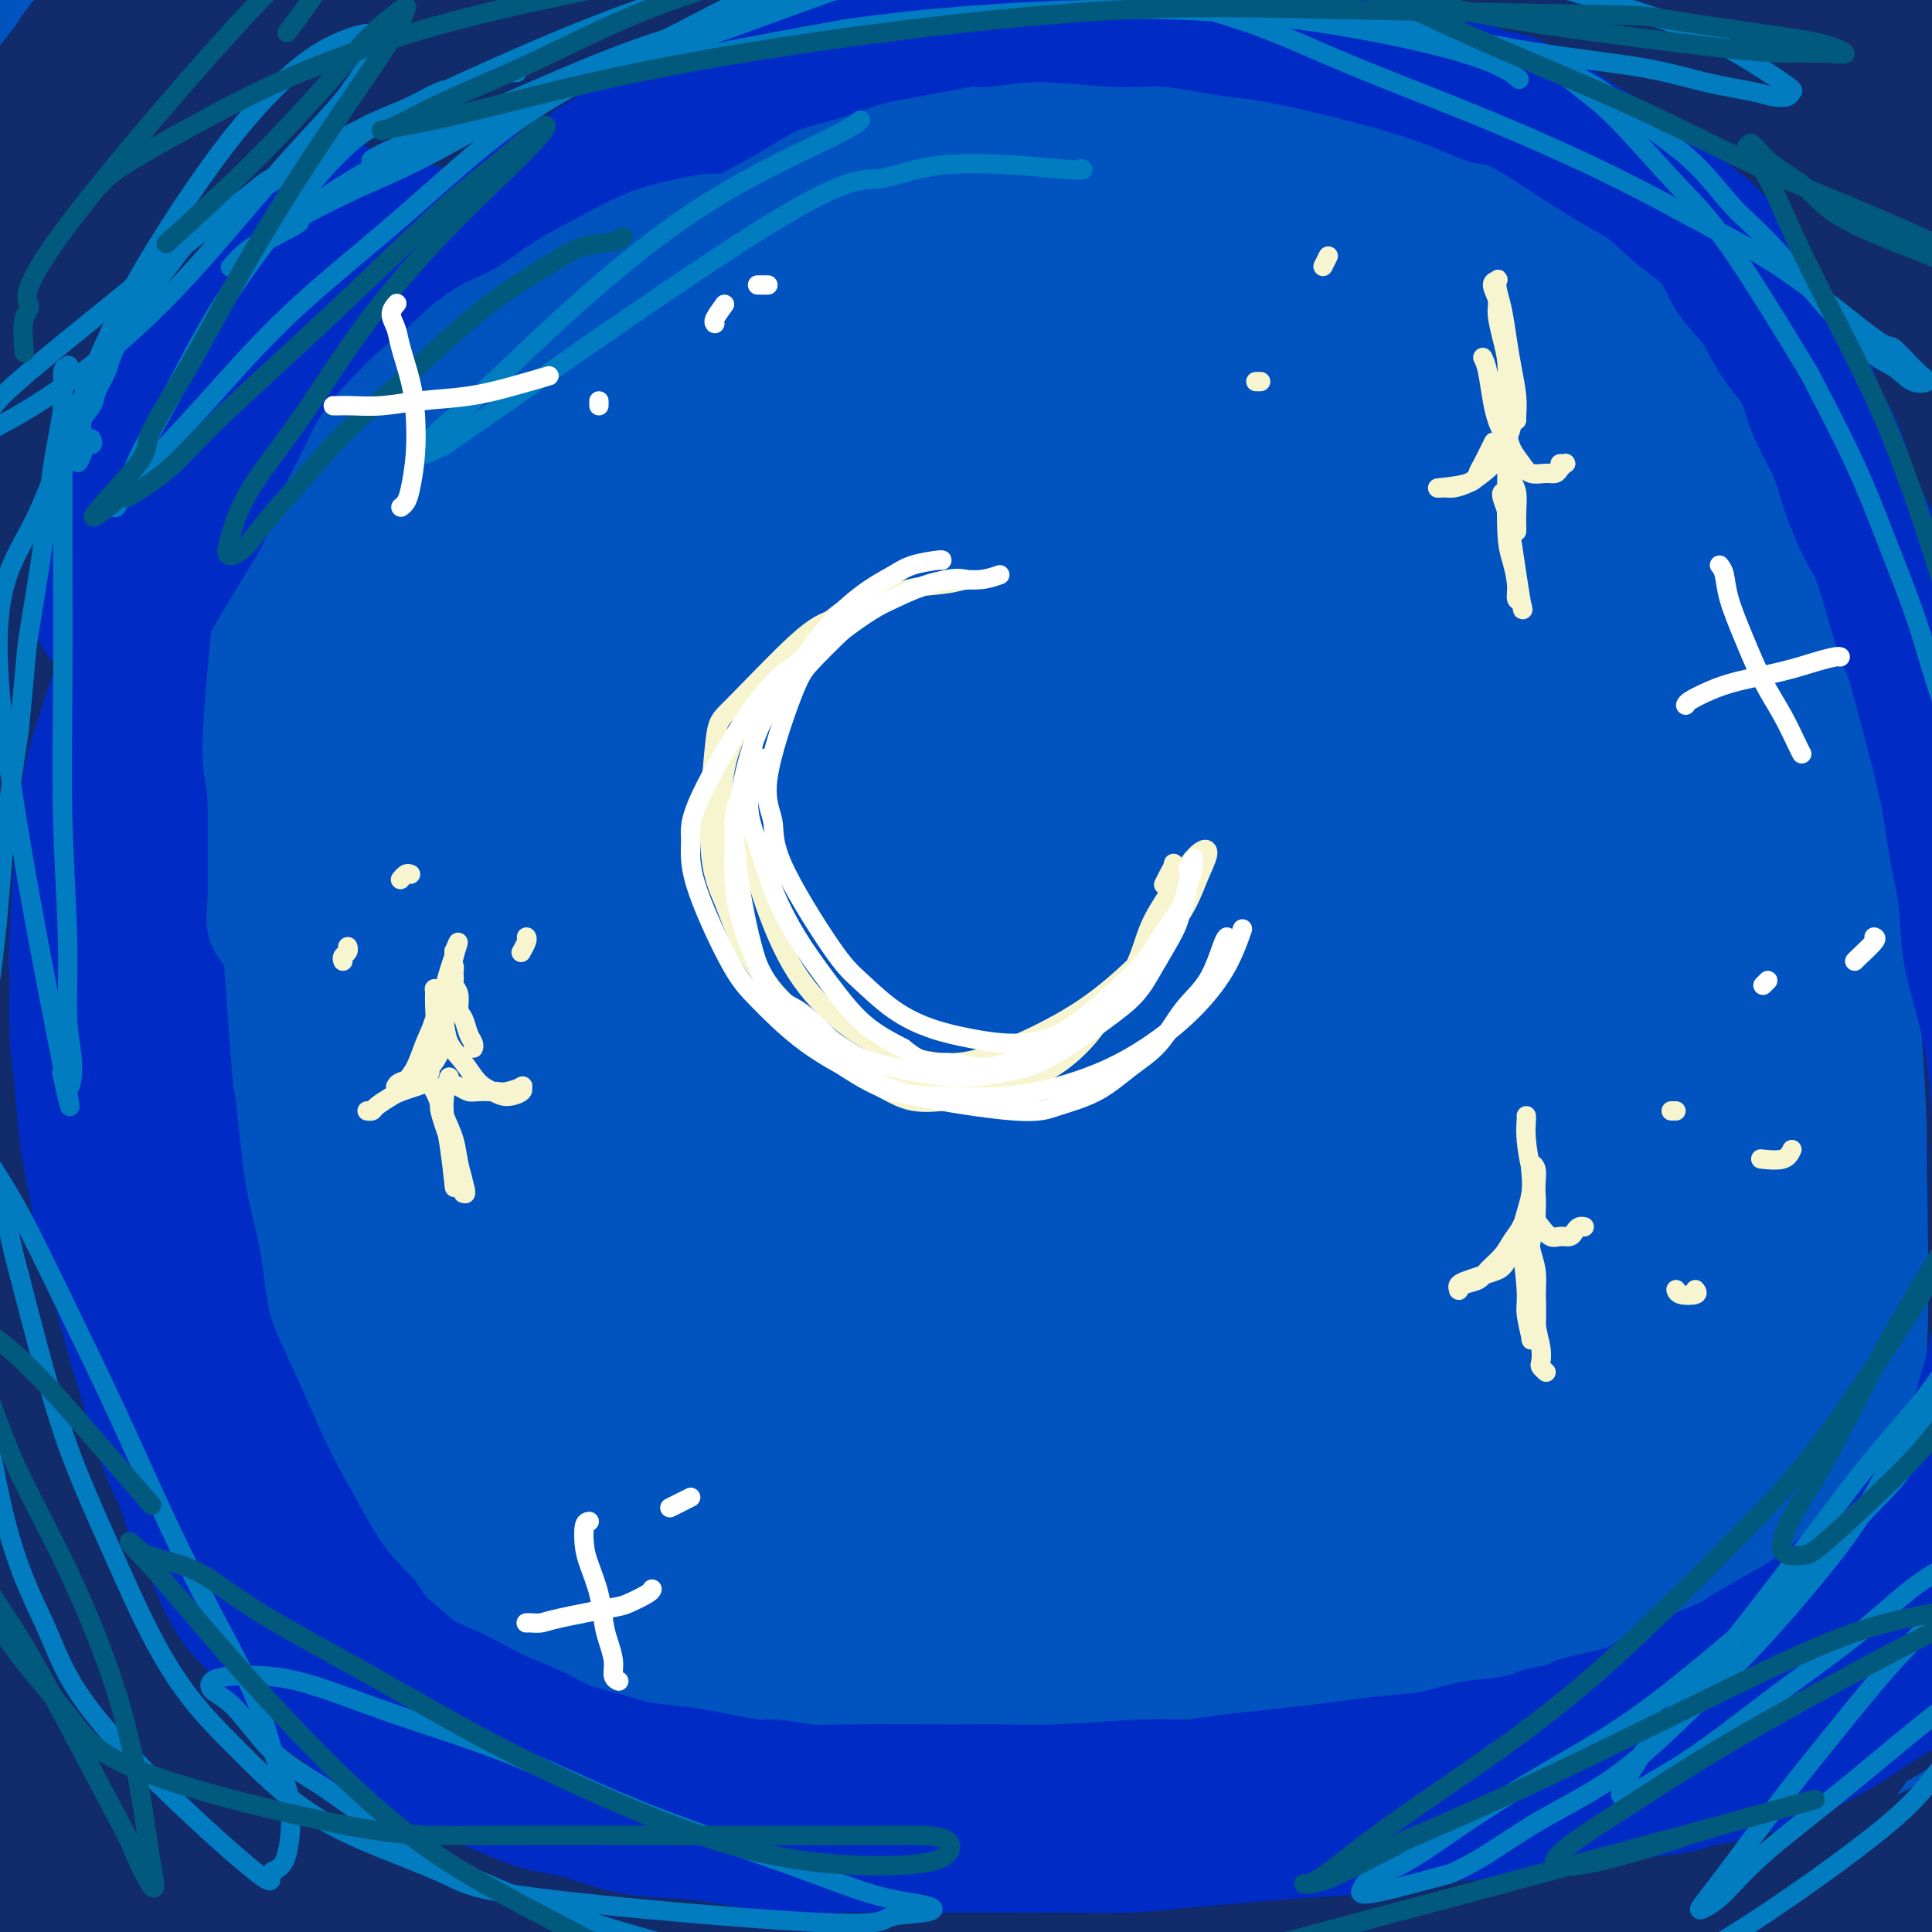 <svg viewBox='0 0 400 400' version='1.1' xmlns='http://www.w3.org/2000/svg' xmlns:xlink='http://www.w3.org/1999/xlink'><rect x="0" y="0" width="400" height="400" fill="#808080" stroke="none"/><g fill='none' stroke='rgb(1,83,192)' stroke-width='28' stroke-linecap='round' stroke-linejoin='round'><path d='M58,246c-1.522,0.198 -3.045,0.396 1,-1c4.045,-1.396 13.657,-4.388 20,-6c6.343,-1.612 9.417,-1.846 22,-5c12.583,-3.154 34.674,-9.227 58,-15c23.326,-5.773 47.889,-11.245 69,-16c21.111,-4.755 38.772,-8.795 55,-13c16.228,-4.205 31.022,-8.577 42,-12c10.978,-3.423 18.140,-5.896 21,-7c2.860,-1.104 1.417,-0.839 1,-1c-0.417,-0.161 0.191,-0.748 -4,-1c-4.191,-0.252 -13.182,-0.169 -23,0c-9.818,0.169 -20.463,0.423 -45,2c-24.537,1.577 -62.966,4.476 -96,8c-33.034,3.524 -60.672,7.675 -82,12c-21.328,4.325 -36.347,8.826 -48,12c-11.653,3.174 -19.939,5.022 -24,6c-4.061,0.978 -3.897,1.088 -4,1c-0.103,-0.088 -0.473,-0.373 6,-1c6.473,-0.627 19.789,-1.596 33,-3c13.211,-1.404 26.318,-3.245 57,-6c30.682,-2.755 78.939,-6.426 117,-9c38.061,-2.574 65.926,-4.051 91,-5c25.074,-0.949 47.356,-1.369 63,-2c15.644,-0.631 24.651,-1.473 29,-2c4.349,-0.527 4.042,-0.739 1,-1c-3.042,-0.261 -8.819,-0.570 -14,-1c-5.181,-0.430 -9.766,-0.980 -37,-1c-27.234,-0.020 -77.117,0.490 -127,1'/><path d='M240,180c-46.620,1.074 -74.671,4.760 -103,9c-28.329,4.240 -56.936,9.034 -78,13c-21.064,3.966 -34.586,7.104 -43,9c-8.414,1.896 -11.720,2.551 -10,2c1.720,-0.551 8.464,-2.308 19,-5c10.536,-2.692 24.862,-6.319 42,-10c17.138,-3.681 37.088,-7.416 61,-12c23.912,-4.584 51.788,-10.016 82,-15c30.212,-4.984 62.762,-9.519 91,-13c28.238,-3.481 52.163,-5.907 67,-8c14.837,-2.093 20.584,-3.851 23,-5c2.416,-1.149 1.499,-1.687 -4,-3c-5.499,-1.313 -15.582,-3.401 -29,-5c-13.418,-1.599 -30.171,-2.709 -62,-3c-31.829,-0.291 -78.732,0.237 -127,5c-48.268,4.763 -97.899,13.761 -126,18c-28.101,4.239 -34.670,3.717 -40,4c-5.330,0.283 -9.420,1.369 -8,1c1.420,-0.369 8.350,-2.192 19,-5c10.650,-2.808 25.020,-6.600 41,-10c15.980,-3.400 33.572,-6.406 65,-12c31.428,-5.594 76.694,-13.774 122,-19c45.306,-5.226 90.651,-7.498 115,-9c24.349,-1.502 27.700,-2.235 29,-3c1.300,-0.765 0.547,-1.561 -1,-2c-1.547,-0.439 -3.890,-0.521 -15,-1c-11.110,-0.479 -30.988,-1.355 -48,-2c-17.012,-0.645 -31.157,-1.058 -67,0c-35.843,1.058 -93.384,3.588 -131,7c-37.616,3.412 -55.308,7.706 -73,12'/><path d='M51,118c-16.946,2.619 -22.809,3.167 -26,3c-3.191,-0.167 -3.708,-1.048 -5,-1c-1.292,0.048 -3.359,1.024 1,0c4.359,-1.024 15.143,-4.048 27,-7c11.857,-2.952 24.788,-5.831 54,-12c29.212,-6.169 74.707,-15.629 111,-22c36.293,-6.371 63.384,-9.653 86,-12c22.616,-2.347 40.756,-3.758 50,-5c9.244,-1.242 9.590,-2.315 9,-3c-0.590,-0.685 -2.118,-0.982 -8,-2c-5.882,-1.018 -16.120,-2.757 -30,-4c-13.880,-1.243 -31.403,-1.989 -53,-3c-21.597,-1.011 -47.266,-2.286 -85,-1c-37.734,1.286 -87.531,5.132 -111,7c-23.469,1.868 -20.610,1.757 -28,2c-7.390,0.243 -25.030,0.840 -27,0c-1.970,-0.840 11.731,-3.115 24,-5c12.269,-1.885 23.105,-3.378 52,-7c28.895,-3.622 75.849,-9.372 112,-14c36.151,-4.628 61.500,-8.135 81,-11c19.500,-2.865 33.152,-5.087 42,-7c8.848,-1.913 12.891,-3.516 14,-4c1.109,-0.484 -0.715,0.151 -4,0c-3.285,-0.151 -8.029,-1.089 -20,-2c-11.971,-0.911 -31.169,-1.796 -54,-2c-22.831,-0.204 -49.294,0.271 -77,1c-27.706,0.729 -56.653,1.711 -85,4c-28.347,2.289 -56.093,5.886 -74,8c-17.907,2.114 -25.973,2.747 -30,3c-4.027,0.253 -4.013,0.127 -4,0'/><path d='M-7,22c-17.444,1.543 -7.055,-0.099 3,-2c10.055,-1.901 19.777,-4.061 31,-6c11.223,-1.939 23.947,-3.658 46,-7c22.053,-3.342 53.436,-8.309 77,-12c23.564,-3.691 39.311,-6.108 52,-8c12.689,-1.892 22.322,-3.261 26,-4c3.678,-0.739 1.401,-0.848 4,-1c2.599,-0.152 10.075,-0.349 -8,0c-18.075,0.349 -61.699,1.242 -96,3c-34.301,1.758 -59.277,4.381 -80,7c-20.723,2.619 -37.191,5.234 -46,7c-8.809,1.766 -9.959,2.684 -10,3c-0.041,0.316 1.026,0.031 0,0c-1.026,-0.031 -4.144,0.193 0,0c4.144,-0.193 15.551,-0.802 29,-2c13.449,-1.198 28.938,-2.983 48,-5c19.062,-2.017 41.695,-4.265 58,-6c16.305,-1.735 26.282,-2.955 33,-4c6.718,-1.045 10.177,-1.914 12,-2c1.823,-0.086 2.011,0.610 -1,1c-3.011,0.390 -9.222,0.472 -16,1c-6.778,0.528 -14.122,1.502 -31,4c-16.878,2.498 -43.288,6.520 -64,10c-20.712,3.480 -35.726,6.420 -46,9c-10.274,2.580 -15.808,4.802 -19,6c-3.192,1.198 -4.041,1.373 -3,2c1.041,0.627 3.973,1.707 9,2c5.027,0.293 12.151,-0.202 32,-1c19.849,-0.798 52.425,-1.899 85,-3'/><path d='M118,14c37.589,-1.123 68.560,-2.930 98,-4c29.440,-1.070 57.349,-1.403 81,-1c23.651,0.403 43.044,1.541 58,3c14.956,1.459 25.476,3.238 31,4c5.524,0.762 6.051,0.505 6,1c-0.051,0.495 -0.679,1.741 -6,3c-5.321,1.259 -15.333,2.531 -27,3c-11.667,0.469 -24.988,0.137 -47,1c-22.012,0.863 -52.715,2.922 -83,5c-30.285,2.078 -60.153,4.175 -85,7c-24.847,2.825 -44.673,6.379 -62,9c-17.327,2.621 -32.154,4.308 -42,6c-9.846,1.692 -14.710,3.388 -19,4c-4.290,0.612 -8.005,0.138 -1,-1c7.005,-1.138 24.732,-2.942 41,-5c16.268,-2.058 31.079,-4.369 51,-7c19.921,-2.631 44.952,-5.580 74,-9c29.048,-3.420 62.114,-7.311 92,-10c29.886,-2.689 56.592,-4.176 78,-5c21.408,-0.824 37.517,-0.986 48,-1c10.483,-0.014 15.341,0.121 18,0c2.659,-0.121 3.118,-0.499 1,0c-2.118,0.499 -6.813,1.873 -15,2c-8.187,0.127 -19.865,-0.993 -42,-1c-22.135,-0.007 -54.725,1.098 -89,3c-34.275,1.902 -70.234,4.601 -99,8c-28.766,3.399 -50.339,7.499 -68,11c-17.661,3.501 -31.409,6.404 -40,8c-8.591,1.596 -12.026,1.885 -13,2c-0.974,0.115 0.513,0.058 2,0'/><path d='M59,50c-15.538,2.648 5.117,-1.233 19,-4c13.883,-2.767 20.993,-4.419 39,-8c18.007,-3.581 46.910,-9.090 79,-14c32.090,-4.910 67.367,-9.222 96,-12c28.633,-2.778 50.621,-4.023 70,-5c19.379,-0.977 36.148,-1.686 45,-2c8.852,-0.314 9.788,-0.232 10,0c0.212,0.232 -0.299,0.615 -6,1c-5.701,0.385 -16.593,0.771 -28,1c-11.407,0.229 -23.330,0.303 -45,2c-21.670,1.697 -53.089,5.019 -81,9c-27.911,3.981 -52.315,8.620 -68,12c-15.685,3.380 -22.651,5.501 -29,7c-6.349,1.499 -12.083,2.375 -6,2c6.083,-0.375 23.981,-2.002 33,-3c9.019,-0.998 9.157,-1.368 22,-3c12.843,-1.632 38.389,-4.526 64,-7c25.611,-2.474 51.285,-4.527 73,-6c21.715,-1.473 39.470,-2.365 52,-3c12.530,-0.635 19.836,-1.013 24,-1c4.164,0.013 5.185,0.416 5,1c-0.185,0.584 -1.577,1.347 -6,2c-4.423,0.653 -11.878,1.194 -29,3c-17.122,1.806 -43.912,4.876 -70,8c-26.088,3.124 -51.476,6.304 -69,9c-17.524,2.696 -27.185,4.910 -33,6c-5.815,1.090 -7.786,1.055 -7,1c0.786,-0.055 4.327,-0.130 11,-1c6.673,-0.870 16.478,-2.534 35,-4c18.522,-1.466 45.761,-2.733 73,-4'/><path d='M332,37c39.377,-1.895 78.318,-2.132 98,-2c19.682,0.132 20.103,0.631 22,1c1.897,0.369 5.270,0.606 3,1c-2.270,0.394 -10.183,0.945 -13,1c-2.817,0.055 -0.538,-0.386 -32,2c-31.462,2.386 -96.664,7.600 -124,10c-27.336,2.400 -16.804,1.987 -17,2c-0.196,0.013 -11.119,0.452 -16,1c-4.881,0.548 -3.718,1.205 1,1c4.718,-0.205 12.992,-1.271 22,-2c9.008,-0.729 18.751,-1.120 38,-2c19.249,-0.880 48.005,-2.248 69,-3c20.995,-0.752 34.230,-0.888 43,-1c8.770,-0.112 13.075,-0.201 12,0c-1.075,0.201 -7.532,0.693 -12,1c-4.468,0.307 -6.948,0.431 -12,1c-5.052,0.569 -12.674,1.585 -16,2c-3.326,0.415 -2.354,0.230 -19,2c-16.646,1.770 -50.910,5.495 -74,9c-23.090,3.505 -35.007,6.790 -43,9c-7.993,2.210 -12.064,3.344 -14,4c-1.936,0.656 -1.738,0.835 -2,1c-0.262,0.165 -0.985,0.318 5,1c5.985,0.682 18.676,1.894 51,2c32.324,0.106 84.279,-0.895 111,-2c26.721,-1.105 28.207,-2.313 31,-3c2.793,-0.687 6.893,-0.854 7,-1c0.107,-0.146 -3.779,-0.270 -8,0c-4.221,0.270 -8.777,0.934 -17,2c-8.223,1.066 -20.111,2.533 -32,4'/><path d='M394,78c-20.746,2.631 -44.112,6.208 -63,9c-18.888,2.792 -33.299,4.800 -43,7c-9.701,2.200 -14.694,4.591 -18,6c-3.306,1.409 -4.927,1.837 -1,2c3.927,0.163 13.400,0.063 23,0c9.600,-0.063 19.325,-0.087 41,-1c21.675,-0.913 55.300,-2.714 78,-5c22.700,-2.286 34.475,-5.056 44,-7c9.525,-1.944 16.799,-3.061 18,-4c1.201,-0.939 -3.670,-1.701 -10,-2c-6.330,-0.299 -14.119,-0.136 -21,0c-6.881,0.136 -12.853,0.243 -36,2c-23.147,1.757 -63.468,5.162 -92,9c-28.532,3.838 -45.274,8.110 -59,11c-13.726,2.890 -24.434,4.400 -29,6c-4.566,1.600 -2.988,3.292 4,4c6.988,0.708 19.386,0.432 33,0c13.614,-0.432 28.445,-1.021 56,-1c27.555,0.021 67.835,0.651 96,1c28.165,0.349 44.214,0.417 53,1c8.786,0.583 10.308,1.682 12,2c1.692,0.318 3.553,-0.144 0,0c-3.553,0.144 -12.521,0.895 -22,2c-9.479,1.105 -19.468,2.564 -37,4c-17.532,1.436 -42.606,2.848 -68,5c-25.394,2.152 -51.108,5.043 -69,7c-17.892,1.957 -27.961,2.978 -36,4c-8.039,1.022 -14.049,2.044 -11,2c3.049,-0.044 15.157,-1.156 33,-2c17.843,-0.844 41.422,-1.422 65,-2'/><path d='M335,138c33.907,-1.228 69.675,-2.297 90,-3c20.325,-0.703 25.206,-1.039 32,-1c6.794,0.039 15.501,0.453 21,0c5.499,-0.453 7.790,-1.773 2,-2c-5.790,-0.227 -19.659,0.637 -22,1c-2.341,0.363 6.847,0.223 -16,1c-22.847,0.777 -77.730,2.472 -114,5c-36.270,2.528 -53.927,5.891 -65,8c-11.073,2.109 -15.562,2.964 -19,4c-3.438,1.036 -5.826,2.251 4,3c9.826,0.749 31.867,1.031 56,1c24.133,-0.031 50.357,-0.376 74,0c23.643,0.376 44.703,1.474 62,2c17.297,0.526 30.830,0.482 29,1c-1.830,0.518 -19.025,1.599 -31,2c-11.975,0.401 -18.731,0.121 -45,2c-26.269,1.879 -72.051,5.915 -99,9c-26.949,3.085 -35.067,5.218 -44,7c-8.933,1.782 -18.683,3.212 -23,4c-4.317,0.788 -3.201,0.933 2,1c5.201,0.067 14.487,0.056 25,0c10.513,-0.056 22.254,-0.159 45,-1c22.746,-0.841 56.498,-2.422 83,-3c26.502,-0.578 45.753,-0.152 60,0c14.247,0.152 23.489,0.030 28,0c4.511,-0.030 4.291,0.030 -1,0c-5.291,-0.030 -15.655,-0.152 -29,0c-13.345,0.152 -29.673,0.576 -46,1'/><path d='M394,180c-24.456,0.749 -47.595,2.122 -71,4c-23.405,1.878 -47.075,4.262 -72,8c-24.925,3.738 -51.103,8.831 -63,11c-11.897,2.169 -9.512,1.415 -6,2c3.512,0.585 8.151,2.509 18,3c9.849,0.491 24.908,-0.451 44,-1c19.092,-0.549 42.218,-0.706 69,-1c26.782,-0.294 57.221,-0.727 82,0c24.779,0.727 43.900,2.613 57,4c13.100,1.387 20.181,2.275 19,3c-1.181,0.725 -10.624,1.287 -22,2c-11.376,0.713 -24.685,1.577 -43,3c-18.315,1.423 -41.634,3.407 -69,6c-27.366,2.593 -58.777,5.797 -89,10c-30.223,4.203 -59.258,9.405 -85,14c-25.742,4.595 -48.190,8.582 -55,10c-6.810,1.418 2.017,0.267 11,-1c8.983,-1.267 18.122,-2.651 38,-5c19.878,-2.349 50.494,-5.663 88,-9c37.506,-3.337 81.902,-6.698 117,-8c35.098,-1.302 60.897,-0.546 80,0c19.103,0.546 31.511,0.882 36,1c4.489,0.118 1.059,0.018 2,0c0.941,-0.018 6.251,0.045 -5,0c-11.251,-0.045 -39.065,-0.200 -63,-1c-23.935,-0.800 -43.993,-2.245 -87,2c-43.007,4.245 -108.963,14.181 -149,21c-40.037,6.819 -54.153,10.520 -65,14c-10.847,3.480 -18.423,6.740 -26,10'/><path d='M85,282c-5.136,1.827 -4.975,1.393 -2,1c2.975,-0.393 8.763,-0.747 20,-3c11.237,-2.253 27.921,-6.405 70,-12c42.079,-5.595 109.553,-12.634 141,-16c31.447,-3.366 26.869,-3.058 45,-2c18.131,1.058 58.972,2.868 76,4c17.028,1.132 10.243,1.586 7,2c-3.243,0.414 -2.945,0.788 -4,1c-1.055,0.212 -3.462,0.261 -23,2c-19.538,1.739 -56.207,5.168 -70,6c-13.793,0.832 -4.709,-0.934 -34,5c-29.291,5.934 -96.956,19.567 -127,26c-30.044,6.433 -22.467,5.665 -40,11c-17.533,5.335 -60.177,16.774 -79,22c-18.823,5.226 -13.827,4.241 -3,3c10.827,-1.241 27.484,-2.738 32,-3c4.516,-0.262 -3.107,0.711 24,-3c27.107,-3.711 88.946,-12.105 143,-18c54.054,-5.895 100.322,-9.293 123,-11c22.678,-1.707 21.766,-1.725 25,-2c3.234,-0.275 10.613,-0.806 15,-1c4.387,-0.194 5.783,-0.051 7,0c1.217,0.051 2.255,0.009 -5,0c-7.255,-0.009 -22.802,0.015 -34,-1c-11.198,-1.015 -18.048,-3.070 -52,-1c-33.952,2.070 -95.008,8.266 -123,11c-27.992,2.734 -22.921,2.005 -46,8c-23.079,5.995 -74.308,18.713 -98,25c-23.692,6.287 -19.846,6.144 -16,6'/><path d='M57,342c-17.333,5.410 -3.664,3.434 9,2c12.664,-1.434 24.325,-2.325 36,-4c11.675,-1.675 23.363,-4.135 55,-9c31.637,-4.865 83.221,-12.137 124,-17c40.779,-4.863 70.752,-7.319 96,-9c25.248,-1.681 45.770,-2.589 58,-4c12.230,-1.411 16.169,-3.325 18,-4c1.831,-0.675 1.553,-0.111 -1,0c-2.553,0.111 -7.383,-0.233 -19,-1c-11.617,-0.767 -30.021,-1.959 -46,-3c-15.979,-1.041 -29.531,-1.932 -65,0c-35.469,1.932 -92.854,6.687 -125,10c-32.146,3.313 -39.054,5.184 -50,7c-10.946,1.816 -25.931,3.575 -15,1c10.931,-2.575 47.779,-9.486 81,-16c33.221,-6.514 62.817,-12.631 99,-17c36.183,-4.369 78.953,-6.989 98,-8c19.047,-1.011 14.370,-0.413 17,0c2.630,0.413 12.566,0.640 11,1c-1.566,0.360 -14.633,0.851 -19,1c-4.367,0.149 -0.034,-0.046 -20,1c-19.966,1.046 -64.233,3.333 -98,6c-33.767,2.667 -57.036,5.713 -76,8c-18.964,2.287 -33.623,3.814 -42,5c-8.377,1.186 -10.472,2.029 -10,2c0.472,-0.029 3.512,-0.931 5,-1c1.488,-0.069 1.425,0.695 15,-1c13.575,-1.695 40.787,-5.847 68,-10'/><path d='M261,282c31.705,-4.005 66.966,-8.019 94,-10c27.034,-1.981 45.839,-1.929 56,-2c10.161,-0.071 11.677,-0.266 16,0c4.323,0.266 11.452,0.993 12,2c0.548,1.007 -5.484,2.293 -17,4c-11.516,1.707 -28.515,3.833 -49,7c-20.485,3.167 -44.457,7.374 -73,14c-28.543,6.626 -61.656,15.671 -92,25c-30.344,9.329 -57.918,18.941 -77,26c-19.082,7.059 -29.674,11.565 -36,14c-6.326,2.435 -8.388,2.801 -5,3c3.388,0.199 12.226,0.232 22,-1c9.774,-1.232 20.485,-3.729 43,-7c22.515,-3.271 56.836,-7.316 92,-12c35.164,-4.684 71.172,-10.007 108,-10c36.828,0.007 74.474,5.345 80,8c5.526,2.655 -21.070,2.628 -35,3c-13.930,0.372 -15.194,1.143 -27,1c-11.806,-0.143 -34.153,-1.200 -74,2c-39.847,3.200 -97.194,10.656 -136,18c-38.806,7.344 -59.069,14.576 -75,19c-15.931,4.424 -27.528,6.040 -33,7c-5.472,0.960 -4.818,1.265 -6,2c-1.182,0.735 -4.200,1.899 6,-1c10.200,-2.899 33.617,-9.863 59,-16c25.383,-6.137 52.732,-11.449 88,-18c35.268,-6.551 78.457,-14.341 111,-19c32.543,-4.659 54.441,-6.188 70,-7c15.559,-0.812 24.780,-0.906 34,-1'/><path d='M417,333c17.390,-1.128 8.867,0.052 5,1c-3.867,0.948 -3.076,1.663 -11,2c-7.924,0.337 -24.563,0.297 -40,0c-15.437,-0.297 -29.671,-0.850 -59,0c-29.329,0.850 -73.752,3.105 -105,6c-31.248,2.895 -49.321,6.431 -63,9c-13.679,2.569 -22.963,4.170 -28,5c-5.037,0.830 -5.827,0.887 -3,0c2.827,-0.887 9.270,-2.718 18,-5c8.730,-2.282 19.748,-5.014 38,-9c18.252,-3.986 43.738,-9.224 75,-15c31.262,-5.776 68.301,-12.088 96,-16c27.699,-3.912 46.057,-5.423 61,-6c14.943,-0.577 26.470,-0.218 36,0c9.530,0.218 17.062,0.296 9,2c-8.062,1.704 -31.719,5.034 -49,7c-17.281,1.966 -28.186,2.568 -50,5c-21.814,2.432 -54.538,6.695 -77,10c-22.462,3.305 -34.663,5.652 -46,7c-11.337,1.348 -21.808,1.696 -25,2c-3.192,0.304 0.897,0.565 3,0c2.103,-0.565 2.220,-1.955 29,-4c26.780,-2.045 80.222,-4.746 114,-6c33.778,-1.254 47.891,-1.060 61,-1c13.109,0.060 25.215,-0.015 30,1c4.785,1.015 2.250,3.119 0,4c-2.250,0.881 -4.214,0.537 -37,6c-32.786,5.463 -96.393,16.731 -160,28'/><path d='M239,366c-47.510,9.719 -67.784,17.015 -88,23c-20.216,5.985 -40.374,10.659 -52,14c-11.626,3.341 -14.720,5.349 -14,5c0.720,-0.349 5.256,-3.056 16,-6c10.744,-2.944 27.697,-6.124 43,-9c15.303,-2.876 28.955,-5.448 62,-10c33.045,-4.552 85.482,-11.083 125,-14c39.518,-2.917 66.118,-2.221 88,-1c21.882,1.221 39.045,2.968 48,4c8.955,1.032 9.703,1.350 8,2c-1.703,0.650 -5.858,1.632 -18,2c-12.142,0.368 -32.272,0.123 -53,0c-20.728,-0.123 -42.055,-0.124 -79,2c-36.945,2.124 -89.508,6.372 -127,11c-37.492,4.628 -59.912,9.634 -78,13c-18.088,3.366 -31.842,5.090 -41,6c-9.158,0.910 -13.719,1.006 -11,0c2.719,-1.006 12.719,-3.116 24,-6c11.281,-2.884 23.842,-6.544 43,-10c19.158,-3.456 44.913,-6.707 61,-9c16.087,-2.293 22.505,-3.627 54,-5c31.495,-1.373 88.068,-2.787 119,-2c30.932,0.787 36.223,3.773 40,5c3.777,1.227 6.039,0.694 9,2c2.961,1.306 6.622,4.449 -1,6c-7.622,1.551 -26.528,1.508 -35,2c-8.472,0.492 -6.512,1.517 -48,4c-41.488,2.483 -126.425,6.424 -164,8c-37.575,1.576 -27.787,0.788 -18,0'/><path d='M152,403c-42.286,2.154 -15.501,0.538 -4,0c11.501,-0.538 7.717,0.003 12,0c4.283,-0.003 16.632,-0.551 34,-1c17.368,-0.449 39.756,-0.800 67,-1c27.244,-0.200 59.345,-0.249 85,0c25.655,0.249 44.864,0.796 58,1c13.136,0.204 20.199,0.066 24,0c3.801,-0.066 4.341,-0.059 3,0c-1.341,0.059 -4.563,0.172 -9,0c-4.437,-0.172 -10.090,-0.628 -33,-2c-22.910,-1.372 -63.078,-3.660 -98,-4c-34.922,-0.340 -64.597,1.269 -80,2c-15.403,0.731 -16.535,0.586 -27,2c-10.465,1.414 -30.263,4.388 -42,6c-11.737,1.612 -15.414,1.862 0,2c15.414,0.138 49.918,0.163 63,0c13.082,-0.163 4.742,-0.513 27,-1c22.258,-0.487 75.115,-1.110 111,-1c35.885,0.110 54.800,0.955 70,2c15.200,1.045 26.685,2.292 33,3c6.315,0.708 7.459,0.879 6,1c-1.459,0.121 -5.520,0.192 -15,-1c-9.480,-1.192 -24.379,-3.647 -42,-6c-17.621,-2.353 -37.966,-4.603 -65,-7c-27.034,-2.397 -60.759,-4.942 -92,-6c-31.241,-1.058 -59.998,-0.629 -85,-1c-25.002,-0.371 -46.248,-1.543 -60,-2c-13.752,-0.457 -20.010,-0.200 -24,0c-3.990,0.200 -5.711,0.343 -2,0c3.711,-0.343 12.856,-1.171 22,-2'/><path d='M89,387c9.993,-0.914 24.974,-2.197 44,-3c19.026,-0.803 42.096,-1.124 68,-2c25.904,-0.876 54.642,-2.308 90,-4c35.358,-1.692 77.337,-3.644 97,-5c19.663,-1.356 17.009,-2.116 14,-3c-3.009,-0.884 -6.373,-1.893 -21,-4c-14.627,-2.107 -40.516,-5.314 -50,-7c-9.484,-1.686 -2.564,-1.853 -35,-4c-32.436,-2.147 -104.227,-6.275 -137,-8c-32.773,-1.725 -26.529,-1.048 -45,0c-18.471,1.048 -61.658,2.468 -82,3c-20.342,0.532 -17.839,0.175 -16,0c1.839,-0.175 3.012,-0.168 0,1c-3.012,1.168 -10.211,3.497 22,0c32.211,-3.497 103.831,-12.819 143,-18c39.169,-5.181 45.888,-6.220 54,-8c8.112,-1.780 17.616,-4.299 20,-6c2.384,-1.701 -2.352,-2.584 -10,-3c-7.648,-0.416 -18.209,-0.366 -30,0c-11.791,0.366 -24.811,1.049 -48,3c-23.189,1.951 -56.546,5.171 -80,8c-23.454,2.829 -37.006,5.267 -47,6c-9.994,0.733 -16.429,-0.241 -20,-1c-3.571,-0.759 -4.277,-1.304 -5,-3c-0.723,-1.696 -1.462,-4.543 5,-11c6.462,-6.457 20.124,-16.525 36,-27c15.876,-10.475 33.967,-21.359 58,-35c24.033,-13.641 54.010,-30.040 80,-43c25.990,-12.960 47.995,-22.480 70,-32'/><path d='M264,181c19.989,-8.341 34.960,-13.195 44,-18c9.040,-4.805 12.148,-9.561 12,-12c-0.148,-2.439 -3.551,-2.559 -12,-3c-8.449,-0.441 -21.944,-1.202 -42,0c-20.056,1.202 -46.674,4.367 -64,6c-17.326,1.633 -25.359,1.736 -60,8c-34.641,6.264 -95.890,18.691 -125,25c-29.110,6.309 -26.082,6.502 -25,6c1.082,-0.502 0.219,-1.699 8,-5c7.781,-3.301 24.207,-8.707 42,-14c17.793,-5.293 36.954,-10.474 61,-17c24.046,-6.526 52.978,-14.396 81,-22c28.022,-7.604 55.133,-14.940 76,-20c20.867,-5.060 35.491,-7.844 40,-12c4.509,-4.156 -1.096,-9.685 -13,-13c-11.904,-3.315 -30.106,-4.416 -36,-5c-5.894,-0.584 0.520,-0.651 -24,-1c-24.520,-0.349 -79.973,-0.979 -110,-1c-30.027,-0.021 -34.627,0.567 -40,1c-5.373,0.433 -11.520,0.712 -15,1c-3.480,0.288 -4.294,0.584 0,0c4.294,-0.584 13.696,-2.050 24,-4c10.304,-1.950 21.512,-4.384 42,-8c20.488,-3.616 50.257,-8.412 72,-13c21.743,-4.588 35.459,-8.967 44,-12c8.541,-3.033 11.908,-4.720 13,-6c1.092,-1.280 -0.091,-2.152 -5,-3c-4.909,-0.848 -13.546,-1.671 -24,-2c-10.454,-0.329 -22.727,-0.165 -35,0'/><path d='M193,37c-18.800,0.910 -48.301,3.184 -71,6c-22.699,2.816 -38.596,6.174 -53,10c-14.404,3.826 -27.314,8.121 -36,12c-8.686,3.879 -13.149,7.342 -17,11c-3.851,3.658 -7.090,7.509 -8,11c-0.910,3.491 0.510,6.620 2,9c1.490,2.380 3.051,4.009 5,5c1.949,0.991 4.286,1.344 7,1c2.714,-0.344 5.803,-1.383 8,-3c2.197,-1.617 3.500,-3.811 5,-6c1.500,-2.189 3.197,-4.373 4,-9c0.803,-4.627 0.713,-11.697 1,-15c0.287,-3.303 0.953,-2.838 0,-8c-0.953,-5.162 -3.525,-15.949 -5,-22c-1.475,-6.051 -1.854,-7.364 -3,-9c-1.146,-1.636 -3.058,-3.594 -4,-3c-0.942,0.594 -0.914,3.741 -1,9c-0.086,5.259 -0.285,12.632 -1,23c-0.715,10.368 -1.945,23.731 -3,35c-1.055,11.269 -1.935,20.443 -3,31c-1.065,10.557 -2.314,22.497 -3,28c-0.686,5.503 -0.809,4.569 -1,5c-0.191,0.431 -0.449,2.227 -1,3c-0.551,0.773 -1.396,0.523 -2,-1c-0.604,-1.523 -0.969,-4.320 -2,-8c-1.031,-3.680 -2.730,-8.244 -4,-16c-1.270,-7.756 -2.111,-18.703 -3,-30c-0.889,-11.297 -1.825,-22.942 -2,-33c-0.175,-10.058 0.413,-18.529 1,-27'/><path d='M3,46c-0.662,-17.441 -0.318,-16.042 0,-18c0.318,-1.958 0.608,-7.272 1,-10c0.392,-2.728 0.885,-2.869 1,-3c0.115,-0.131 -0.147,-0.253 0,1c0.147,1.253 0.705,3.882 1,7c0.295,3.118 0.329,6.727 1,18c0.671,11.273 1.980,30.210 3,42c1.020,11.790 1.751,16.433 2,21c0.249,4.567 0.016,9.057 0,12c-0.016,2.943 0.186,4.338 0,5c-0.186,0.662 -0.758,0.593 -1,0c-0.242,-0.593 -0.153,-1.708 0,-4c0.153,-2.292 0.369,-5.761 3,-11c2.631,-5.239 7.676,-12.246 12,-19c4.324,-6.754 7.927,-13.254 21,-24c13.073,-10.746 35.615,-25.740 45,-32c9.385,-6.260 5.613,-3.788 4,-3c-1.613,0.788 -1.068,-0.109 -3,0c-1.932,0.109 -6.343,1.225 -15,3c-8.657,1.775 -21.562,4.209 -35,8c-13.438,3.791 -27.411,8.940 -33,11c-5.589,2.060 -2.795,1.030 0,0'/><path d='M1,61c-1.037,0.037 -2.073,0.074 9,-2c11.073,-2.074 34.256,-6.258 49,-9c14.744,-2.742 21.051,-4.041 31,-6c9.949,-1.959 23.542,-4.578 30,-6c6.458,-1.422 5.783,-1.648 5,-2c-0.783,-0.352 -1.674,-0.830 -4,-1c-2.326,-0.170 -6.087,-0.033 -15,1c-8.913,1.033 -22.977,2.963 -31,4c-8.023,1.037 -10.006,1.182 -21,3c-10.994,1.818 -31.000,5.310 -41,7c-10.000,1.690 -9.993,1.579 -9,2c0.993,0.421 2.973,1.373 8,1c5.027,-0.373 13.100,-2.073 19,-3c5.900,-0.927 9.625,-1.083 21,-2c11.375,-0.917 30.400,-2.596 44,-4c13.600,-1.404 21.776,-2.532 27,-3c5.224,-0.468 7.496,-0.277 9,0c1.504,0.277 2.242,0.639 -1,2c-3.242,1.361 -10.463,3.721 -23,8c-12.537,4.279 -30.391,10.477 -49,17c-18.609,6.523 -37.972,13.372 -48,18c-10.028,4.628 -10.722,7.037 -11,8c-0.278,0.963 -0.139,0.482 0,0'/><path d='M-4,118c0.692,-0.026 1.383,-0.052 14,-2c12.617,-1.948 37.159,-5.819 54,-9c16.841,-3.181 25.980,-5.674 36,-8c10.020,-2.326 20.921,-4.486 28,-6c7.079,-1.514 10.336,-2.383 12,-3c1.664,-0.617 1.734,-0.981 -1,-1c-2.734,-0.019 -8.271,0.306 -16,1c-7.729,0.694 -17.649,1.757 -31,4c-13.351,2.243 -30.134,5.666 -45,9c-14.866,3.334 -27.815,6.579 -36,9c-8.185,2.421 -11.606,4.019 -14,5c-2.394,0.981 -3.762,1.345 -1,2c2.762,0.655 9.654,1.601 16,2c6.346,0.399 12.147,0.250 27,0c14.853,-0.250 38.757,-0.602 58,-2c19.243,-1.398 33.824,-3.843 44,-5c10.176,-1.157 15.945,-1.026 19,-1c3.055,0.026 3.395,-0.052 2,0c-1.395,0.052 -4.526,0.235 -10,1c-5.474,0.765 -13.290,2.113 -25,4c-11.710,1.887 -27.315,4.314 -43,7c-15.685,2.686 -31.450,5.632 -43,8c-11.550,2.368 -18.886,4.158 -24,5c-5.114,0.842 -8.007,0.738 -7,1c1.007,0.262 5.915,0.892 11,1c5.085,0.108 10.346,-0.305 25,-2c14.654,-1.695 38.700,-4.672 60,-8c21.300,-3.328 39.854,-7.005 53,-9c13.146,-1.995 20.886,-2.306 25,-3c4.114,-0.694 4.604,-1.770 3,-2c-1.604,-0.230 -5.302,0.385 -9,1'/><path d='M178,117c-4.794,0.525 -12.277,1.336 -25,3c-12.723,1.664 -30.684,4.180 -49,7c-18.316,2.820 -36.987,5.942 -51,9c-14.013,3.058 -23.368,6.050 -30,8c-6.632,1.950 -10.539,2.857 -12,4c-1.461,1.143 -0.475,2.522 4,4c4.475,1.478 12.439,3.054 25,4c12.561,0.946 29.718,1.261 56,2c26.282,0.739 61.690,1.902 90,3c28.310,1.098 49.521,2.132 65,3c15.479,0.868 25.226,1.571 31,2c5.774,0.429 7.575,0.582 7,1c-0.575,0.418 -3.526,1.099 -12,2c-8.474,0.901 -22.473,2.022 -32,2c-9.527,-0.022 -14.583,-1.188 -51,3c-36.417,4.188 -104.194,13.731 -136,19c-31.806,5.269 -27.640,6.265 -34,9c-6.360,2.735 -23.246,7.210 -30,9c-6.754,1.790 -3.377,0.895 0,0'/><path d='M-4,220c2.364,-0.162 4.728,-0.324 12,-1c7.272,-0.676 19.451,-1.867 46,-4c26.549,-2.133 67.469,-5.207 101,-7c33.531,-1.793 59.674,-2.306 83,-2c23.326,0.306 43.834,1.431 58,2c14.166,0.569 21.989,0.581 26,1c4.011,0.419 4.211,1.243 0,2c-4.211,0.757 -12.832,1.446 -24,2c-11.168,0.554 -24.882,0.972 -45,2c-20.118,1.028 -46.638,2.667 -76,5c-29.362,2.333 -61.564,5.362 -85,8c-23.436,2.638 -38.105,4.886 -49,7c-10.895,2.114 -18.015,4.096 -22,5c-3.985,0.904 -4.835,0.731 -4,1c0.835,0.269 3.356,0.979 7,1c3.644,0.021 8.413,-0.647 31,-3c22.587,-2.353 62.992,-6.393 98,-9c35.008,-2.607 64.619,-3.783 88,-4c23.381,-0.217 40.533,0.524 52,1c11.467,0.476 17.248,0.686 20,1c2.752,0.314 2.475,0.732 -2,1c-4.475,0.268 -13.146,0.386 -24,1c-10.854,0.614 -23.889,1.723 -44,3c-20.111,1.277 -47.299,2.723 -79,6c-31.701,3.277 -67.916,8.384 -88,11c-20.084,2.616 -24.036,2.739 -35,5c-10.964,2.261 -28.941,6.658 -38,9c-9.059,2.342 -9.201,2.628 -10,3c-0.799,0.372 -2.253,0.831 0,1c2.253,0.169 8.215,0.048 18,-1c9.785,-1.048 23.392,-3.024 37,-5'/><path d='M48,262c19.936,-2.272 42.276,-5.452 70,-8c27.724,-2.548 60.833,-4.463 91,-5c30.167,-0.537 57.390,0.305 70,1c12.610,0.695 10.605,1.244 9,2c-1.605,0.756 -2.809,1.720 -10,3c-7.191,1.280 -20.368,2.875 -33,4c-12.632,1.125 -24.718,1.779 -47,4c-22.282,2.221 -54.761,6.009 -81,9c-26.239,2.991 -46.238,5.183 -62,8c-15.762,2.817 -27.287,6.257 -35,8c-7.713,1.743 -11.615,1.788 -14,2c-2.385,0.212 -3.253,0.591 -2,1c1.253,0.409 4.626,0.848 10,1c5.374,0.152 12.748,0.016 24,-1c11.252,-1.016 26.382,-2.912 46,-5c19.618,-2.088 43.725,-4.370 63,-6c19.275,-1.630 33.718,-2.610 44,-3c10.282,-0.390 16.404,-0.190 21,0c4.596,0.190 7.666,0.370 -2,2c-9.666,1.630 -32.069,4.711 -41,6c-8.931,1.289 -4.390,0.787 -22,4c-17.610,3.213 -57.370,10.139 -85,15c-27.630,4.861 -43.131,7.655 -52,10c-8.869,2.345 -11.105,4.241 -12,5c-0.895,0.759 -0.447,0.379 0,0'/><path d='M-3,330c0.447,-0.432 0.894,-0.864 11,-1c10.106,-0.136 29.870,0.025 44,0c14.130,-0.025 22.625,-0.237 30,0c7.375,0.237 13.630,0.922 18,2c4.370,1.078 6.855,2.550 8,3c1.145,0.450 0.950,-0.120 1,0c0.050,0.120 0.346,0.931 -2,1c-2.346,0.069 -7.332,-0.604 -14,-1c-6.668,-0.396 -15.018,-0.513 -23,-2c-7.982,-1.487 -15.597,-4.342 -23,-7c-7.403,-2.658 -14.593,-5.120 -24,-16c-9.407,-10.880 -21.032,-30.179 -26,-42c-4.968,-11.821 -3.279,-16.164 -3,-22c0.279,-5.836 -0.853,-13.165 -1,-19c-0.147,-5.835 0.691,-10.177 1,-13c0.309,-2.823 0.090,-4.127 0,-5c-0.090,-0.873 -0.049,-1.317 0,-1c0.049,0.317 0.107,1.393 0,3c-0.107,1.607 -0.378,3.744 0,8c0.378,4.256 1.405,10.631 2,20c0.595,9.369 0.757,21.733 2,34c1.243,12.267 3.566,24.438 5,35c1.434,10.562 1.979,19.516 3,26c1.021,6.484 2.519,10.498 3,14c0.481,3.502 -0.055,6.494 0,8c0.055,1.506 0.700,1.528 0,1c-0.700,-0.528 -2.744,-1.605 -4,-3c-1.256,-1.395 -1.723,-3.106 -2,-6c-0.277,-2.894 -0.365,-6.970 2,-13c2.365,-6.030 7.182,-14.015 12,-22'/><path d='M17,312c5.390,-7.168 12.866,-14.090 22,-20c9.134,-5.910 19.928,-10.810 33,-14c13.072,-3.190 28.424,-4.669 42,-4c13.576,0.669 25.377,3.487 34,7c8.623,3.513 14.068,7.721 18,12c3.932,4.279 6.352,8.630 3,14c-3.352,5.370 -12.476,11.759 -20,17c-7.524,5.241 -13.449,9.334 -38,19c-24.551,9.666 -67.729,24.905 -85,31c-17.271,6.095 -8.636,3.048 0,0'/><path d='M65,353c3.863,-0.604 7.726,-1.209 18,-2c10.274,-0.791 26.960,-1.769 40,-1c13.040,0.769 22.434,3.284 28,5c5.566,1.716 7.305,2.633 8,3c0.695,0.367 0.348,0.183 0,0'/><path d='M108,371c0.724,-0.038 1.448,-0.077 -6,0c-7.448,0.077 -23.069,0.268 -35,0c-11.931,-0.268 -20.171,-0.996 -27,-1c-6.829,-0.004 -12.246,0.715 -15,1c-2.754,0.285 -2.846,0.136 1,0c3.846,-0.136 11.631,-0.259 24,-1c12.369,-0.741 29.323,-2.099 45,-4c15.677,-1.901 30.077,-4.346 40,-6c9.923,-1.654 15.367,-2.517 18,-3c2.633,-0.483 2.454,-0.585 2,-1c-0.454,-0.415 -1.181,-1.144 -12,0c-10.819,1.144 -31.728,4.161 -43,6c-11.272,1.839 -12.907,2.501 -22,4c-9.093,1.499 -25.643,3.833 -38,6c-12.357,2.167 -20.519,4.165 -25,5c-4.481,0.835 -5.280,0.507 -8,1c-2.720,0.493 -7.362,1.806 -7,2c0.362,0.194 5.727,-0.732 8,-1c2.273,-0.268 1.452,0.121 7,-1c5.548,-1.121 17.463,-3.752 23,-5c5.537,-1.248 4.697,-1.111 8,-2c3.303,-0.889 10.751,-2.802 14,-4c3.249,-1.198 2.300,-1.681 1,-2c-1.300,-0.319 -2.952,-0.473 -6,0c-3.048,0.473 -7.493,1.574 -13,3c-5.507,1.426 -12.078,3.178 -18,5c-5.922,1.822 -11.196,3.715 -14,5c-2.804,1.285 -3.140,1.961 -5,3c-1.860,1.039 -5.246,2.440 -3,3c2.246,0.560 10.123,0.280 18,0'/><path d='M20,384c8.282,-0.524 19.988,-1.835 31,-4c11.012,-2.165 21.329,-5.185 30,-8c8.671,-2.815 15.695,-5.426 20,-7c4.305,-1.574 5.891,-2.111 7,-3c1.109,-0.889 1.742,-2.131 -1,-2c-2.742,0.131 -8.859,1.634 -10,2c-1.141,0.366 2.694,-0.405 -8,2c-10.694,2.405 -35.917,7.988 -48,11c-12.083,3.012 -11.025,3.455 -15,5c-3.975,1.545 -12.983,4.194 -19,7c-6.017,2.806 -9.043,5.769 -11,7c-1.957,1.231 -2.844,0.732 0,1c2.844,0.268 9.418,1.305 11,2c1.582,0.695 -1.830,1.048 7,1c8.830,-0.048 29.902,-0.496 44,-1c14.098,-0.504 21.223,-1.062 28,-2c6.777,-0.938 13.205,-2.254 18,-3c4.795,-0.746 7.958,-0.921 6,-1c-1.958,-0.079 -9.038,-0.060 -12,0c-2.962,0.060 -1.807,0.163 -8,1c-6.193,0.837 -19.734,2.410 -32,4c-12.266,1.590 -23.256,3.198 -32,5c-8.744,1.802 -15.242,3.797 -20,5c-4.758,1.203 -7.775,1.615 -9,2c-1.225,0.385 -0.658,0.744 -2,1c-1.342,0.256 -4.592,0.408 2,0c6.592,-0.408 23.025,-1.377 31,-2c7.975,-0.623 7.493,-0.898 20,-3c12.507,-2.102 38.002,-6.029 50,-8c11.998,-1.971 10.499,-1.985 9,-2'/><path d='M107,394c13.999,-2.354 9.497,-1.740 9,-2c-0.497,-0.260 3.012,-1.394 -1,-1c-4.012,0.394 -15.544,2.315 -20,3c-4.456,0.685 -1.835,0.133 -15,3c-13.165,2.867 -42.114,9.155 -55,12c-12.886,2.845 -9.707,2.249 -12,3c-2.293,0.751 -10.056,2.849 -14,4c-3.944,1.151 -4.067,1.354 -3,1c1.067,-0.354 3.324,-1.266 12,-3c8.676,-1.734 23.771,-4.291 50,-8c26.229,-3.709 63.593,-8.570 99,-13c35.407,-4.430 68.858,-8.430 100,-11c31.142,-2.570 59.976,-3.709 90,-5c30.024,-1.291 61.237,-2.732 83,-3c21.763,-0.268 34.075,0.638 39,1c4.925,0.362 2.462,0.181 0,0'/></g>
<g fill='none' stroke='rgb(18,43,106)' stroke-width='28' stroke-linecap='round' stroke-linejoin='round'><path d='M23,5c-0.166,0.269 -0.332,0.537 -1,1c-0.668,0.463 -1.839,1.119 -3,2c-1.161,0.881 -2.314,1.986 -4,5c-1.686,3.014 -3.905,7.936 -5,11c-1.095,3.064 -1.065,4.269 -2,8c-0.935,3.731 -2.835,9.990 -4,16c-1.165,6.010 -1.594,11.773 -2,17c-0.406,5.227 -0.788,9.917 -1,14c-0.212,4.083 -0.253,7.559 0,10c0.253,2.441 0.801,3.848 1,5c0.199,1.152 0.050,2.050 0,3c-0.050,0.950 -0.002,1.954 0,2c0.002,0.046 -0.041,-0.864 0,-1c0.041,-0.136 0.168,0.502 0,0c-0.168,-0.502 -0.630,-2.145 -1,-4c-0.370,-1.855 -0.646,-3.921 -1,-7c-0.354,-3.079 -0.785,-7.170 -1,-11c-0.215,-3.830 -0.213,-7.400 0,-13c0.213,-5.600 0.636,-13.232 1,-19c0.364,-5.768 0.667,-9.673 2,-13c1.333,-3.327 3.695,-6.077 6,-9c2.305,-2.923 4.552,-6.018 7,-9c2.448,-2.982 5.096,-5.850 8,-8c2.904,-2.150 6.064,-3.581 9,-5c2.936,-1.419 5.650,-2.827 8,-4c2.350,-1.173 4.337,-2.113 6,-3c1.663,-0.887 3.002,-1.722 4,-2c0.998,-0.278 1.653,0.002 2,0c0.347,-0.002 0.385,-0.286 0,0c-0.385,0.286 -1.192,1.143 -2,2'/><path d='M50,-7c3.047,-0.741 -2.835,3.406 -7,7c-4.165,3.594 -6.614,6.636 -10,11c-3.386,4.364 -7.709,10.052 -12,15c-4.291,4.948 -8.551,9.157 -12,13c-3.449,3.843 -6.087,7.322 -8,10c-1.913,2.678 -3.099,4.557 -4,6c-0.901,1.443 -1.516,2.451 -2,3c-0.484,0.549 -0.838,0.637 -1,1c-0.162,0.363 -0.132,0.999 0,1c0.132,0.001 0.367,-0.632 0,-1c-0.367,-0.368 -1.336,-0.470 0,-2c1.336,-1.530 4.977,-4.486 8,-7c3.023,-2.514 5.428,-4.586 10,-8c4.572,-3.414 11.312,-8.172 19,-13c7.688,-4.828 16.323,-9.727 21,-12c4.677,-2.273 5.396,-1.921 8,-3c2.604,-1.079 7.091,-3.588 16,-6c8.909,-2.412 22.238,-4.727 30,-6c7.762,-1.273 9.958,-1.504 14,-2c4.042,-0.496 9.931,-1.256 15,-2c5.069,-0.744 9.317,-1.472 14,-2c4.683,-0.528 9.800,-0.855 15,-1c5.200,-0.145 10.483,-0.106 16,0c5.517,0.106 11.269,0.280 17,0c5.731,-0.280 11.442,-1.014 17,-1c5.558,0.014 10.964,0.777 16,1c5.036,0.223 9.702,-0.094 15,0c5.298,0.094 11.228,0.598 17,1c5.772,0.402 11.386,0.701 17,1'/><path d='M279,-3c20.674,0.919 14.858,2.218 16,3c1.142,0.782 9.243,1.049 15,2c5.757,0.951 9.171,2.586 13,4c3.829,1.414 8.075,2.606 12,4c3.925,1.394 7.530,2.991 11,5c3.470,2.009 6.806,4.431 10,7c3.194,2.569 6.247,5.286 9,7c2.753,1.714 5.205,2.427 9,6c3.795,3.573 8.931,10.007 12,14c3.069,3.993 4.069,5.545 6,8c1.931,2.455 4.791,5.812 7,9c2.209,3.188 3.766,6.208 6,10c2.234,3.792 5.143,8.356 7,12c1.857,3.644 2.660,6.367 5,13c2.340,6.633 6.217,17.176 8,22c1.783,4.824 1.473,3.930 2,6c0.527,2.070 1.892,7.105 4,13c2.108,5.895 4.958,12.650 6,16c1.042,3.350 0.276,3.297 0,4c-0.276,0.703 -0.063,2.164 0,3c0.063,0.836 -0.024,1.047 0,1c0.024,-0.047 0.158,-0.353 0,-1c-0.158,-0.647 -0.608,-1.635 -1,-3c-0.392,-1.365 -0.726,-3.106 -1,-6c-0.274,-2.894 -0.488,-6.941 -1,-11c-0.512,-4.059 -1.323,-8.129 -2,-13c-0.677,-4.871 -1.221,-10.542 -2,-15c-0.779,-4.458 -1.794,-7.702 -4,-15c-2.206,-7.298 -5.603,-18.649 -9,-30'/><path d='M417,72c-2.786,-9.543 -3.253,-10.901 -5,-14c-1.747,-3.099 -4.776,-7.941 -8,-12c-3.224,-4.059 -6.644,-7.336 -10,-11c-3.356,-3.664 -6.650,-7.717 -10,-11c-3.350,-3.283 -6.758,-5.798 -10,-8c-3.242,-2.202 -6.320,-4.092 -9,-6c-2.680,-1.908 -4.964,-3.834 -7,-5c-2.036,-1.166 -3.826,-1.574 -5,-2c-1.174,-0.426 -1.732,-0.871 -2,-1c-0.268,-0.129 -0.248,0.059 0,0c0.248,-0.059 0.722,-0.365 2,0c1.278,0.365 3.358,1.401 6,3c2.642,1.599 5.845,3.761 10,6c4.155,2.239 9.263,4.557 13,7c3.737,2.443 6.105,5.013 10,8c3.895,2.987 9.319,6.392 12,8c2.681,1.608 2.618,1.421 3,2c0.382,0.579 1.207,1.926 2,3c0.793,1.074 1.554,1.875 2,2c0.446,0.125 0.578,-0.428 0,-1c-0.578,-0.572 -1.867,-1.164 -4,-2c-2.133,-0.836 -5.109,-1.915 -9,-4c-3.891,-2.085 -8.696,-5.176 -14,-8c-5.304,-2.824 -11.105,-5.380 -18,-8c-6.895,-2.620 -14.883,-5.305 -23,-8c-8.117,-2.695 -16.363,-5.402 -26,-8c-9.637,-2.598 -20.666,-5.088 -31,-7c-10.334,-1.912 -19.975,-3.245 -30,-4c-10.025,-0.755 -20.436,-0.930 -30,-1c-9.564,-0.070 -18.282,-0.035 -27,0'/><path d='M199,-10c-13.173,0.319 -17.605,1.617 -24,3c-6.395,1.383 -14.751,2.853 -23,5c-8.249,2.147 -16.390,4.972 -24,8c-7.610,3.028 -14.690,6.261 -22,10c-7.310,3.739 -14.849,7.986 -22,12c-7.151,4.014 -13.913,7.797 -20,12c-6.087,4.203 -11.500,8.828 -17,13c-5.500,4.172 -11.089,7.891 -16,12c-4.911,4.109 -9.145,8.609 -14,13c-4.855,4.391 -10.332,8.672 -14,13c-3.668,4.328 -5.526,8.704 -7,14c-1.474,5.296 -2.564,11.513 -3,14c-0.436,2.487 -0.218,1.243 0,0'/><path d='M-3,210c0.006,-0.115 0.012,-0.230 0,2c-0.012,2.230 -0.041,6.805 0,10c0.041,3.195 0.151,5.012 0,9c-0.151,3.988 -0.563,10.149 0,15c0.563,4.851 2.102,8.392 3,13c0.898,4.608 1.154,10.282 2,16c0.846,5.718 2.282,11.479 4,17c1.718,5.521 3.718,10.804 5,16c1.282,5.196 1.848,10.307 3,15c1.152,4.693 2.892,8.967 4,13c1.108,4.033 1.583,7.824 3,14c1.417,6.176 3.774,14.736 5,19c1.226,4.264 1.321,4.233 2,6c0.679,1.767 1.942,5.332 5,12c3.058,6.668 7.912,16.437 11,22c3.088,5.563 4.410,6.919 6,9c1.590,2.081 3.446,4.886 5,7c1.554,2.114 2.804,3.535 4,5c1.196,1.465 2.337,2.973 3,4c0.663,1.027 0.849,1.574 1,2c0.151,0.426 0.269,0.730 1,1c0.731,0.270 2.076,0.505 0,-2c-2.076,-2.505 -7.572,-7.749 -12,-13c-4.428,-5.251 -7.788,-10.510 -12,-16c-4.212,-5.490 -9.275,-11.211 -14,-17c-4.725,-5.789 -9.112,-11.644 -13,-17c-3.888,-5.356 -7.278,-10.211 -10,-15c-2.722,-4.789 -4.778,-9.511 -6,-13c-1.222,-3.489 -1.611,-5.744 -2,-8'/><path d='M-5,336c-2.950,-6.424 -1.324,-4.485 -1,-4c0.324,0.485 -0.654,-0.485 -1,-1c-0.346,-0.515 -0.059,-0.574 0,0c0.059,0.574 -0.110,1.780 0,3c0.110,1.220 0.499,2.453 1,6c0.501,3.547 1.115,9.408 3,16c1.885,6.592 5.043,13.917 8,21c2.957,7.083 5.713,13.926 9,20c3.287,6.074 7.104,11.380 10,16c2.896,4.620 4.872,8.552 7,12c2.128,3.448 4.408,6.410 6,8c1.592,1.590 2.497,1.807 3,2c0.503,0.193 0.603,0.364 1,1c0.397,0.636 1.091,1.739 -1,-2c-2.091,-3.739 -6.966,-12.320 -9,-16c-2.034,-3.680 -1.228,-2.458 -4,-6c-2.772,-3.542 -9.124,-11.848 -13,-17c-3.876,-5.152 -5.276,-7.148 -7,-9c-1.724,-1.852 -3.772,-3.558 -5,-5c-1.228,-1.442 -1.638,-2.618 -2,-3c-0.362,-0.382 -0.678,0.032 -1,0c-0.322,-0.032 -0.650,-0.510 0,0c0.650,0.510 2.279,2.009 5,4c2.721,1.991 6.534,4.472 12,8c5.466,3.528 12.586,8.101 21,13c8.414,4.899 18.122,10.125 30,14c11.878,3.875 25.926,6.399 40,8c14.074,1.601 28.174,2.277 44,2c15.826,-0.277 33.379,-1.508 49,-3c15.621,-1.492 29.311,-3.246 43,-5'/><path d='M243,419c22.463,-2.091 32.621,-3.317 39,-4c6.379,-0.683 8.978,-0.822 16,-1c7.022,-0.178 18.466,-0.395 26,-1c7.534,-0.605 11.158,-1.598 13,-2c1.842,-0.402 1.903,-0.212 2,0c0.097,0.212 0.230,0.445 -3,1c-3.230,0.555 -9.822,1.431 -16,2c-6.178,0.569 -11.943,0.833 -22,1c-10.057,0.167 -24.407,0.239 -40,0c-15.593,-0.239 -32.428,-0.789 -48,-2c-15.572,-1.211 -29.882,-3.081 -43,-5c-13.118,-1.919 -25.046,-3.886 -37,-6c-11.954,-2.114 -23.935,-4.377 -35,-7c-11.065,-2.623 -21.213,-5.608 -29,-8c-7.787,-2.392 -13.211,-4.190 -24,-9c-10.789,-4.810 -26.941,-12.630 -34,-16c-7.059,-3.370 -5.026,-2.288 -5,-2c0.026,0.288 -1.956,-0.217 -4,-2c-2.044,-1.783 -4.148,-4.843 -5,-6c-0.852,-1.157 -0.450,-0.409 0,0c0.450,0.409 0.949,0.480 2,1c1.051,0.520 2.653,1.491 6,3c3.347,1.509 8.439,3.558 14,6c5.561,2.442 11.591,5.279 19,8c7.409,2.721 16.196,5.328 25,8c8.804,2.672 17.624,5.409 27,8c9.376,2.591 19.307,5.035 29,7c9.693,1.965 19.148,3.452 28,5c8.852,1.548 17.101,3.157 26,4c8.899,0.843 18.450,0.922 28,1'/><path d='M198,403c13.929,-0.209 34.751,-1.232 42,-1c7.249,0.232 0.927,1.717 13,-1c12.073,-2.717 42.543,-9.638 60,-14c17.457,-4.362 21.901,-6.166 29,-9c7.099,-2.834 16.853,-6.698 26,-11c9.147,-4.302 17.686,-9.041 26,-14c8.314,-4.959 16.403,-10.139 23,-15c6.597,-4.861 11.701,-9.403 15,-13c3.299,-3.597 4.793,-6.247 6,-8c1.207,-1.753 2.127,-2.607 2,-3c-0.127,-0.393 -1.301,-0.323 -2,0c-0.699,0.323 -0.923,0.901 -3,2c-2.077,1.099 -6.009,2.719 -10,5c-3.991,2.281 -8.042,5.224 -19,13c-10.958,7.776 -28.822,20.384 -41,30c-12.178,9.616 -18.669,16.241 -26,23c-7.331,6.759 -15.502,13.652 -24,20c-8.498,6.348 -17.322,12.150 -22,15c-4.678,2.850 -5.210,2.746 -6,3c-0.790,0.254 -1.838,0.864 -2,1c-0.162,0.136 0.563,-0.203 0,0c-0.563,0.203 -2.413,0.947 3,0c5.413,-0.947 18.088,-3.587 22,-4c3.912,-0.413 -0.941,1.400 14,-5c14.941,-6.400 49.675,-21.015 69,-30c19.325,-8.985 23.241,-12.342 29,-16c5.759,-3.658 13.360,-7.617 18,-10c4.640,-2.383 6.320,-3.192 8,-4'/><path d='M448,357c8.440,-4.595 2.041,-1.082 0,0c-2.041,1.082 0.278,-0.268 0,0c-0.278,0.268 -3.151,2.153 -6,4c-2.849,1.847 -5.674,3.656 -11,7c-5.326,3.344 -13.153,8.223 -22,14c-8.847,5.777 -18.715,12.451 -27,18c-8.285,5.549 -14.987,9.974 -21,14c-6.013,4.026 -11.337,7.653 -15,10c-3.663,2.347 -5.666,3.415 -7,4c-1.334,0.585 -2.000,0.686 -1,0c1.000,-0.686 3.665,-2.160 8,-5c4.335,-2.840 10.341,-7.047 18,-12c7.659,-4.953 16.972,-10.654 24,-15c7.028,-4.346 11.772,-7.339 15,-9c3.228,-1.661 4.941,-1.990 5,-2c0.059,-0.010 -1.535,0.300 -4,1c-2.465,0.700 -5.799,1.791 -7,2c-1.201,0.209 -0.267,-0.466 -9,4c-8.733,4.466 -27.133,14.071 -35,18c-7.867,3.929 -5.200,2.182 -4,1c1.200,-1.182 0.932,-1.799 2,-4c1.068,-2.201 3.471,-5.986 7,-11c3.529,-5.014 8.183,-11.258 13,-18c4.817,-6.742 9.796,-13.984 14,-21c4.204,-7.016 7.634,-13.807 11,-20c3.366,-6.193 6.667,-11.786 9,-18c2.333,-6.214 3.697,-13.047 5,-19c1.303,-5.953 2.543,-11.026 3,-21c0.457,-9.974 0.131,-24.850 0,-33c-0.131,-8.150 -0.065,-9.575 0,-11'/><path d='M413,235c-0.584,-16.355 -2.043,-35.243 -3,-47c-0.957,-11.757 -1.410,-16.382 -2,-23c-0.590,-6.618 -1.316,-15.227 -2,-23c-0.684,-7.773 -1.326,-14.710 -2,-22c-0.674,-7.290 -1.380,-14.934 -2,-22c-0.620,-7.066 -1.153,-13.554 -2,-20c-0.847,-6.446 -2.008,-12.850 -3,-19c-0.992,-6.150 -1.816,-12.046 -3,-18c-1.184,-5.954 -2.729,-11.964 -4,-17c-1.271,-5.036 -2.269,-9.097 -4,-13c-1.731,-3.903 -4.195,-7.649 -6,-11c-1.805,-3.351 -2.951,-6.308 -5,-9c-2.049,-2.692 -5.000,-5.120 -7,-7c-2.000,-1.880 -3.049,-3.212 -7,-6c-3.951,-2.788 -10.804,-7.031 -14,-9c-3.196,-1.969 -2.733,-1.662 -3,-2c-0.267,-0.338 -1.262,-1.321 -2,-2c-0.738,-0.679 -1.219,-1.055 -1,-1c0.219,0.055 1.136,0.540 2,1c0.864,0.460 1.674,0.896 6,4c4.326,3.104 12.169,8.876 15,11c2.831,2.124 0.649,0.599 5,5c4.351,4.401 15.235,14.726 21,21c5.765,6.274 6.409,8.496 8,11c1.591,2.504 4.127,5.290 6,8c1.873,2.710 3.081,5.345 4,7c0.919,1.655 1.548,2.330 2,3c0.452,0.670 0.726,1.335 1,2'/><path d='M411,37c3.241,4.954 0.842,1.838 0,1c-0.842,-0.838 -0.129,0.604 0,1c0.129,0.396 -0.328,-0.252 -1,-1c-0.672,-0.748 -1.560,-1.597 -4,-3c-2.440,-1.403 -6.432,-3.360 -11,-6c-4.568,-2.640 -9.712,-5.964 -16,-9c-6.288,-3.036 -13.721,-5.786 -22,-9c-8.279,-3.214 -17.403,-6.894 -27,-10c-9.597,-3.106 -19.666,-5.638 -30,-8c-10.334,-2.362 -20.931,-4.555 -31,-6c-10.069,-1.445 -19.608,-2.142 -30,-3c-10.392,-0.858 -21.635,-1.878 -32,-2c-10.365,-0.122 -19.852,0.653 -27,1c-7.148,0.347 -11.955,0.265 -25,4c-13.045,3.735 -34.326,11.288 -44,15c-9.674,3.712 -7.741,3.585 -9,4c-1.259,0.415 -5.712,1.373 -16,11c-10.288,9.627 -26.412,27.925 -35,38c-8.588,10.075 -9.640,11.929 -12,15c-2.360,3.071 -6.028,7.360 -9,11c-2.972,3.640 -5.247,6.632 -8,10c-2.753,3.368 -5.984,7.112 -9,10c-3.016,2.888 -5.817,4.921 -8,7c-2.183,2.079 -3.747,4.205 -5,6c-1.253,1.795 -2.195,3.260 -3,4c-0.805,0.740 -1.474,0.755 -2,1c-0.526,0.245 -0.911,0.720 -1,1c-0.089,0.280 0.117,0.366 0,0c-0.117,-0.366 -0.559,-1.183 -1,-2'/><path d='M-7,118c-0.440,-0.584 0.459,-2.045 1,-4c0.541,-1.955 0.724,-4.403 1,-7c0.276,-2.597 0.646,-5.342 3,-9c2.354,-3.658 6.692,-8.228 11,-13c4.308,-4.772 8.586,-9.747 17,-17c8.414,-7.253 20.965,-16.786 36,-25c15.035,-8.214 32.555,-15.110 48,-21c15.445,-5.890 28.814,-10.772 43,-14c14.186,-3.228 29.191,-4.800 40,-6c10.809,-1.200 17.424,-2.027 25,-2c7.576,0.027 16.112,0.906 25,2c8.888,1.094 18.129,2.401 25,3c6.871,0.599 11.372,0.490 22,4c10.628,3.510 27.382,10.638 35,14c7.618,3.362 6.100,2.957 8,4c1.900,1.043 7.220,3.533 13,8c5.780,4.467 12.022,10.910 16,15c3.978,4.090 5.694,5.828 8,9c2.306,3.172 5.202,7.779 8,12c2.798,4.221 5.496,8.057 8,12c2.504,3.943 4.813,7.993 7,13c2.187,5.007 4.251,10.971 6,16c1.749,5.029 3.183,9.122 5,14c1.817,4.878 4.017,10.542 6,16c1.983,5.458 3.748,10.710 5,16c1.252,5.290 1.991,10.616 3,16c1.009,5.384 2.288,10.824 3,17c0.712,6.176 0.856,13.088 1,20'/><path d='M422,211c0.830,11.658 -0.596,14.304 -1,17c-0.404,2.696 0.214,5.441 0,10c-0.214,4.559 -1.260,10.932 -2,17c-0.740,6.068 -1.176,11.831 -2,17c-0.824,5.169 -2.038,9.745 -3,15c-0.962,5.255 -1.672,11.188 -3,16c-1.328,4.812 -3.273,8.504 -5,13c-1.727,4.496 -3.237,9.795 -5,14c-1.763,4.205 -3.781,7.315 -6,11c-2.219,3.685 -4.641,7.944 -7,12c-2.359,4.056 -4.655,7.910 -7,11c-2.345,3.090 -4.740,5.417 -7,8c-2.260,2.583 -4.386,5.420 -7,8c-2.614,2.580 -5.715,4.901 -9,7c-3.285,2.099 -6.755,3.975 -14,8c-7.245,4.025 -18.265,10.198 -25,13c-6.735,2.802 -9.186,2.233 -13,3c-3.814,0.767 -8.992,2.871 -28,5c-19.008,2.129 -51.848,4.282 -69,5c-17.152,0.718 -18.618,0.001 -26,0c-7.382,-0.001 -20.681,0.714 -26,1c-5.319,0.286 -2.660,0.143 0,0'/><path d='M106,-7c-0.238,0.146 -0.476,0.292 -1,0c-0.524,-0.292 -1.334,-1.021 -3,-1c-1.666,0.021 -4.188,0.791 -5,1c-0.812,0.209 0.086,-0.144 -3,3c-3.086,3.144 -10.156,9.783 -15,16c-4.844,6.217 -7.461,12.011 -12,20c-4.539,7.989 -11.001,18.173 -14,23c-2.999,4.827 -2.536,4.298 -6,12c-3.464,7.702 -10.854,23.634 -14,31c-3.146,7.366 -2.048,6.166 -3,10c-0.952,3.834 -3.955,12.703 -6,19c-2.045,6.297 -3.131,10.024 -5,18c-1.869,7.976 -4.520,20.203 -6,29c-1.480,8.797 -1.789,14.164 -2,20c-0.211,5.836 -0.326,12.143 0,18c0.326,5.857 1.091,11.266 2,17c0.909,5.734 1.961,11.793 3,17c1.039,5.207 2.066,9.561 3,15c0.934,5.439 1.776,11.964 3,18c1.224,6.036 2.832,11.583 4,17c1.168,5.417 1.897,10.703 3,16c1.103,5.297 2.579,10.603 4,15c1.421,4.397 2.788,7.883 4,11c1.212,3.117 2.269,5.866 3,9c0.731,3.134 1.135,6.655 2,9c0.865,2.345 2.191,3.515 3,5c0.809,1.485 1.103,3.284 2,5c0.897,1.716 2.399,3.347 3,4c0.601,0.653 0.300,0.326 0,0'/><path d='M39,45c-0.543,0.293 -1.086,0.586 -2,1c-0.914,0.414 -2.198,0.949 -4,2c-1.802,1.051 -4.122,2.618 -8,8c-3.878,5.382 -9.316,14.579 -12,19c-2.684,4.421 -2.615,4.065 -4,9c-1.385,4.935 -4.223,15.160 -6,24c-1.777,8.840 -2.493,16.296 -3,24c-0.507,7.704 -0.804,15.655 -1,23c-0.196,7.345 -0.292,14.083 0,21c0.292,6.917 0.971,14.014 2,21c1.029,6.986 2.408,13.860 4,21c1.592,7.140 3.397,14.544 5,21c1.603,6.456 3.004,11.964 5,18c1.996,6.036 4.587,12.599 7,19c2.413,6.401 4.648,12.641 7,18c2.352,5.359 4.820,9.839 8,15c3.180,5.161 7.073,11.004 11,16c3.927,4.996 7.889,9.145 12,13c4.111,3.855 8.373,7.416 13,11c4.627,3.584 9.620,7.189 15,10c5.380,2.811 11.147,4.826 17,7c5.853,2.174 11.791,4.505 18,6c6.209,1.495 12.690,2.154 18,3c5.310,0.846 9.450,1.878 17,3c7.550,1.122 18.511,2.335 24,3c5.489,0.665 5.506,0.781 9,1c3.494,0.219 10.464,0.539 16,1c5.536,0.461 9.639,1.062 14,1c4.361,-0.062 8.982,-0.786 13,-1c4.018,-0.214 7.434,0.082 11,0c3.566,-0.082 7.283,-0.541 11,-1'/><path d='M256,382c12.282,-0.127 10.487,-0.445 13,-1c2.513,-0.555 9.335,-1.347 15,-2c5.665,-0.653 10.172,-1.165 15,-2c4.828,-0.835 9.977,-1.992 15,-3c5.023,-1.008 9.922,-1.869 15,-3c5.078,-1.131 10.337,-2.534 15,-4c4.663,-1.466 8.731,-2.995 13,-5c4.269,-2.005 8.738,-4.487 13,-7c4.262,-2.513 8.317,-5.059 12,-8c3.683,-2.941 6.993,-6.279 10,-10c3.007,-3.721 5.712,-7.826 8,-12c2.288,-4.174 4.158,-8.419 6,-13c1.842,-4.581 3.657,-9.499 5,-15c1.343,-5.501 2.213,-11.586 3,-16c0.787,-4.414 1.490,-7.158 2,-15c0.510,-7.842 0.825,-20.783 1,-27c0.175,-6.217 0.209,-5.709 0,-9c-0.209,-3.291 -0.662,-10.382 -1,-17c-0.338,-6.618 -0.561,-12.763 -1,-19c-0.439,-6.237 -1.094,-12.567 -2,-19c-0.906,-6.433 -2.063,-12.968 -3,-19c-0.937,-6.032 -1.655,-11.561 -3,-18c-1.345,-6.439 -3.319,-13.787 -5,-20c-1.681,-6.213 -3.071,-11.291 -5,-17c-1.929,-5.709 -4.397,-12.049 -7,-18c-2.603,-5.951 -5.341,-11.515 -8,-17c-2.659,-5.485 -5.238,-10.893 -8,-16c-2.762,-5.107 -5.705,-9.913 -9,-15c-3.295,-5.087 -6.941,-10.453 -11,-15c-4.059,-4.547 -8.529,-8.273 -13,-12'/><path d='M341,8c-4.587,-3.941 -9.555,-7.793 -15,-11c-5.445,-3.207 -11.366,-5.770 -17,-8c-5.634,-2.230 -10.980,-4.127 -18,-6c-7.020,-1.873 -15.713,-3.723 -24,-5c-8.287,-1.277 -16.169,-1.982 -25,-2c-8.831,-0.018 -18.611,0.652 -28,1c-9.389,0.348 -18.387,0.376 -27,1c-8.613,0.624 -16.843,1.846 -25,3c-8.157,1.154 -16.243,2.242 -25,5c-8.757,2.758 -18.185,7.186 -26,10c-7.815,2.814 -14.017,4.014 -25,11c-10.983,6.986 -26.748,19.759 -33,24c-6.252,4.241 -2.991,-0.051 -11,11c-8.009,11.051 -27.288,37.443 -35,48c-7.712,10.557 -3.856,5.278 0,0'/></g>
<g fill='none' stroke='rgb(0,44,197)' stroke-width='28' stroke-linecap='round' stroke-linejoin='round'><path d='M87,48c-1.660,0.358 -3.319,0.716 -5,1c-1.681,0.284 -3.383,0.494 -5,1c-1.617,0.506 -3.149,1.309 -5,2c-1.851,0.691 -4.023,1.270 -6,2c-1.977,0.730 -3.761,1.612 -6,3c-2.239,1.388 -4.934,3.282 -7,5c-2.066,1.718 -3.505,3.260 -5,5c-1.495,1.740 -3.047,3.678 -5,6c-1.953,2.322 -4.306,5.028 -6,8c-1.694,2.972 -2.730,6.210 -4,9c-1.270,2.790 -2.775,5.132 -4,8c-1.225,2.868 -2.170,6.263 -3,9c-0.830,2.737 -1.547,4.818 -2,7c-0.453,2.182 -0.643,4.465 -1,6c-0.357,1.535 -0.880,2.322 -1,3c-0.120,0.678 0.164,1.248 0,2c-0.164,0.752 -0.777,1.686 -1,2c-0.223,0.314 -0.056,0.008 0,0c0.056,-0.008 0.002,0.282 0,0c-0.002,-0.282 0.047,-1.135 0,-2c-0.047,-0.865 -0.191,-1.742 0,-3c0.191,-1.258 0.718,-2.898 1,-5c0.282,-2.102 0.318,-4.665 1,-7c0.682,-2.335 2.010,-4.442 3,-7c0.990,-2.558 1.640,-5.566 3,-9c1.360,-3.434 3.428,-7.293 6,-11c2.572,-3.707 5.648,-7.262 8,-10c2.352,-2.738 3.979,-4.660 7,-8c3.021,-3.340 7.434,-8.097 10,-11c2.566,-2.903 3.283,-3.951 4,-5'/><path d='M64,49c4.829,-5.624 2.401,-2.684 2,-2c-0.401,0.684 1.226,-0.888 2,-2c0.774,-1.112 0.697,-1.762 1,-2c0.303,-0.238 0.986,-0.062 1,0c0.014,0.062 -0.641,0.010 -1,0c-0.359,-0.010 -0.423,0.022 -1,1c-0.577,0.978 -1.668,2.901 -3,5c-1.332,2.099 -2.904,4.374 -5,7c-2.096,2.626 -4.715,5.602 -7,9c-2.285,3.398 -4.238,7.219 -6,11c-1.762,3.781 -3.335,7.523 -5,11c-1.665,3.477 -3.421,6.691 -5,10c-1.579,3.309 -2.981,6.715 -4,10c-1.019,3.285 -1.656,6.449 -2,9c-0.344,2.551 -0.397,4.489 -1,11c-0.603,6.511 -1.756,17.593 -2,25c-0.244,7.407 0.423,11.137 1,14c0.577,2.863 1.065,4.857 2,16c0.935,11.143 2.318,31.435 3,40c0.682,8.565 0.663,5.402 1,8c0.337,2.598 1.030,10.956 2,17c0.970,6.044 2.218,9.774 3,14c0.782,4.226 1.100,8.948 2,13c0.900,4.052 2.384,7.435 4,11c1.616,3.565 3.364,7.312 5,11c1.636,3.688 3.160,7.319 5,11c1.840,3.681 3.995,7.414 6,11c2.005,3.586 3.858,7.025 6,10c2.142,2.975 4.571,5.488 7,8'/><path d='M75,336c3.784,5.580 3.745,5.031 5,6c1.255,0.969 3.804,3.456 6,5c2.196,1.544 4.038,2.147 6,3c1.962,0.853 4.046,1.958 6,3c1.954,1.042 3.780,2.023 6,3c2.220,0.977 4.834,1.950 7,3c2.166,1.050 3.885,2.178 6,3c2.115,0.822 4.626,1.338 7,2c2.374,0.662 4.609,1.469 7,2c2.391,0.531 4.936,0.787 7,1c2.064,0.213 3.647,0.383 7,1c3.353,0.617 8.478,1.682 11,2c2.522,0.318 2.443,-0.111 4,0c1.557,0.111 4.750,0.763 7,1c2.250,0.237 3.556,0.060 9,0c5.444,-0.060 15.027,-0.001 21,0c5.973,0.001 8.338,-0.055 11,0c2.662,0.055 5.622,0.222 11,0c5.378,-0.222 13.174,-0.833 18,-1c4.826,-0.167 6.683,0.110 9,0c2.317,-0.110 5.095,-0.607 8,-1c2.905,-0.393 5.937,-0.682 9,-1c3.063,-0.318 6.157,-0.667 9,-1c2.843,-0.333 5.434,-0.652 8,-1c2.566,-0.348 5.108,-0.726 8,-1c2.892,-0.274 6.136,-0.445 9,-1c2.864,-0.555 5.348,-1.496 8,-2c2.652,-0.504 5.472,-0.573 8,-1c2.528,-0.427 4.764,-1.214 7,-2'/><path d='M320,359c12.626,-2.063 7.190,-1.722 7,-2c-0.190,-0.278 4.866,-1.175 8,-2c3.134,-0.825 4.348,-1.577 7,-3c2.652,-1.423 6.743,-3.517 10,-5c3.257,-1.483 5.680,-2.357 7,-3c1.320,-0.643 1.535,-1.057 3,-2c1.465,-0.943 4.178,-2.415 7,-4c2.822,-1.585 5.754,-3.283 8,-5c2.246,-1.717 3.807,-3.453 6,-5c2.193,-1.547 5.017,-2.905 7,-5c1.983,-2.095 3.125,-4.928 5,-7c1.875,-2.072 4.485,-3.384 6,-5c1.515,-1.616 1.936,-3.534 3,-6c1.064,-2.466 2.769,-5.478 4,-8c1.231,-2.522 1.986,-4.554 3,-8c1.014,-3.446 2.286,-8.306 3,-13c0.714,-4.694 0.868,-9.220 1,-13c0.132,-3.780 0.241,-6.813 0,-10c-0.241,-3.187 -0.832,-6.529 -1,-10c-0.168,-3.471 0.086,-7.071 0,-11c-0.086,-3.929 -0.513,-8.189 -1,-12c-0.487,-3.811 -1.035,-7.175 -2,-11c-0.965,-3.825 -2.348,-8.111 -3,-12c-0.652,-3.889 -0.573,-7.381 -1,-11c-0.427,-3.619 -1.359,-7.366 -2,-11c-0.641,-3.634 -0.989,-7.156 -2,-12c-1.011,-4.844 -2.683,-11.010 -4,-16c-1.317,-4.990 -2.278,-8.805 -3,-11c-0.722,-2.195 -1.206,-2.770 -2,-5c-0.794,-2.230 -1.897,-6.115 -3,-10'/><path d='M391,121c-2.553,-8.335 -2.936,-8.174 -4,-10c-1.064,-1.826 -2.809,-5.641 -4,-9c-1.191,-3.359 -1.829,-6.263 -3,-9c-1.171,-2.737 -2.876,-5.307 -4,-8c-1.124,-2.693 -1.666,-5.510 -3,-8c-1.334,-2.490 -3.461,-4.653 -5,-7c-1.539,-2.347 -2.492,-4.879 -4,-7c-1.508,-2.121 -3.572,-3.831 -5,-6c-1.428,-2.169 -2.220,-4.796 -4,-7c-1.780,-2.204 -4.548,-3.985 -7,-6c-2.452,-2.015 -4.587,-4.265 -7,-6c-2.413,-1.735 -5.105,-2.955 -10,-6c-4.895,-3.045 -11.992,-7.914 -16,-10c-4.008,-2.086 -4.926,-1.390 -7,-2c-2.074,-0.610 -5.305,-2.526 -13,-5c-7.695,-2.474 -19.855,-5.505 -27,-7c-7.145,-1.495 -9.274,-1.454 -13,-2c-3.726,-0.546 -9.050,-1.679 -13,-2c-3.950,-0.321 -6.528,0.169 -11,0c-4.472,-0.169 -10.840,-0.997 -16,-1c-5.160,-0.003 -9.114,0.817 -11,1c-1.886,0.183 -1.706,-0.273 -4,0c-2.294,0.273 -7.063,1.274 -11,2c-3.937,0.726 -7.043,1.176 -10,2c-2.957,0.824 -5.767,2.020 -9,3c-3.233,0.980 -6.891,1.743 -10,3c-3.109,1.257 -5.668,3.007 -9,5c-3.332,1.993 -7.435,4.229 -11,6c-3.565,1.771 -6.590,3.077 -10,5c-3.410,1.923 -7.205,4.461 -11,7'/><path d='M119,37c-8.390,4.629 -8.864,4.700 -11,6c-2.136,1.300 -5.932,3.827 -9,6c-3.068,2.173 -5.407,3.991 -8,6c-2.593,2.009 -5.438,4.209 -8,6c-2.562,1.791 -4.840,3.173 -7,5c-2.160,1.827 -4.201,4.100 -6,6c-1.799,1.900 -3.354,3.428 -5,5c-1.646,1.572 -3.383,3.189 -5,5c-1.617,1.811 -3.116,3.818 -5,6c-1.884,2.182 -4.155,4.539 -6,7c-1.845,2.461 -3.266,5.024 -5,8c-1.734,2.976 -3.781,6.364 -6,10c-2.219,3.636 -4.610,7.519 -6,10c-1.390,2.481 -1.777,3.560 -4,10c-2.223,6.440 -6.280,18.239 -8,24c-1.720,5.761 -1.103,5.483 -1,5c0.103,-0.483 -0.309,-1.169 -1,5c-0.691,6.169 -1.661,19.195 -2,26c-0.339,6.805 -0.046,7.389 0,10c0.046,2.611 -0.154,7.248 0,11c0.154,3.752 0.663,6.620 1,10c0.337,3.380 0.502,7.271 1,11c0.498,3.729 1.330,7.294 2,11c0.670,3.706 1.179,7.552 2,11c0.821,3.448 1.955,6.499 3,10c1.045,3.501 2.002,7.454 3,11c0.998,3.546 2.038,6.685 3,10c0.962,3.315 1.846,6.804 3,10c1.154,3.196 2.577,6.098 4,9'/><path d='M38,307c3.816,12.968 3.358,9.388 4,10c0.642,0.612 2.386,5.415 4,9c1.614,3.585 3.100,5.952 5,8c1.900,2.048 4.214,3.776 6,6c1.786,2.224 3.044,4.945 5,7c1.956,2.055 4.609,3.444 7,5c2.391,1.556 4.520,3.278 7,5c2.480,1.722 5.310,3.443 8,5c2.690,1.557 5.241,2.949 8,4c2.759,1.051 5.725,1.759 9,3c3.275,1.241 6.857,3.014 10,4c3.143,0.986 5.845,1.186 9,2c3.155,0.814 6.763,2.243 10,3c3.237,0.757 6.103,0.844 9,1c2.897,0.156 5.824,0.382 10,1c4.176,0.618 9.601,1.630 14,2c4.399,0.370 7.771,0.100 11,0c3.229,-0.100 6.315,-0.030 12,0c5.685,0.030 13.968,0.019 20,0c6.032,-0.019 9.811,-0.047 14,0c4.189,0.047 8.786,0.168 13,0c4.214,-0.168 8.043,-0.627 12,-1c3.957,-0.373 8.042,-0.662 12,-1c3.958,-0.338 7.788,-0.725 12,-1c4.212,-0.275 8.806,-0.436 13,-1c4.194,-0.564 7.988,-1.530 12,-2c4.012,-0.470 8.240,-0.446 13,-1c4.760,-0.554 10.051,-1.688 13,-2c2.949,-0.312 3.557,0.196 6,0c2.443,-0.196 6.722,-1.098 11,-2'/><path d='M337,371c17.876,-2.121 10.567,-1.923 10,-2c-0.567,-0.077 5.609,-0.427 12,-2c6.391,-1.573 12.997,-4.367 18,-7c5.003,-2.633 8.404,-5.103 13,-8c4.596,-2.897 10.387,-6.220 16,-10c5.613,-3.780 11.050,-8.018 17,-13c5.950,-4.982 12.414,-10.709 15,-13c2.586,-2.291 1.293,-1.145 0,0'/></g>
<g fill='none' stroke='rgb(1,83,192)' stroke-width='28' stroke-linecap='round' stroke-linejoin='round'><path d='M152,50c-0.228,-0.006 -0.456,-0.011 -1,0c-0.544,0.011 -1.405,0.039 -2,0c-0.595,-0.039 -0.925,-0.144 -2,0c-1.075,0.144 -2.896,0.538 -5,1c-2.104,0.462 -4.489,0.992 -7,2c-2.511,1.008 -5.146,2.496 -8,4c-2.854,1.504 -5.927,3.026 -9,5c-3.073,1.974 -6.145,4.400 -9,6c-2.855,1.600 -5.492,2.373 -8,4c-2.508,1.627 -4.886,4.108 -7,6c-2.114,1.892 -3.963,3.194 -6,5c-2.037,1.806 -4.261,4.117 -6,6c-1.739,1.883 -2.994,3.338 -4,5c-1.006,1.662 -1.765,3.530 -3,6c-1.235,2.470 -2.946,5.541 -4,8c-1.054,2.459 -1.451,4.304 -2,6c-0.549,1.696 -1.250,3.243 -2,5c-0.750,1.757 -1.549,3.726 -2,6c-0.451,2.274 -0.554,4.854 -1,7c-0.446,2.146 -1.233,3.857 -2,6c-0.767,2.143 -1.512,4.718 -2,7c-0.488,2.282 -0.719,4.270 -1,6c-0.281,1.730 -0.611,3.201 -1,5c-0.389,1.799 -0.836,3.927 -1,6c-0.164,2.073 -0.044,4.092 0,6c0.044,1.908 0.012,3.704 0,5c-0.012,1.296 -0.003,2.090 0,3c0.003,0.910 0.001,1.935 0,3c-0.001,1.065 -0.000,2.171 0,3c0.000,0.829 0.000,1.380 0,2c-0.000,0.620 -0.000,1.310 0,2'/><path d='M57,186c-0.467,7.044 -0.133,4.156 0,3c0.133,-1.156 0.067,-0.578 0,0'/></g>
<g fill='none' stroke='rgb(1,124,193)' stroke-width='4' stroke-linecap='round' stroke-linejoin='round'><path d='M107,15c-0.139,0.015 -0.279,0.030 -1,0c-0.721,-0.030 -2.024,-0.104 -3,0c-0.976,0.104 -1.624,0.387 -3,1c-1.376,0.613 -3.478,1.557 -5,2c-1.522,0.443 -2.462,0.387 -4,1c-1.538,0.613 -3.672,1.896 -6,3c-2.328,1.104 -4.850,2.028 -7,3c-2.150,0.972 -3.929,1.993 -6,3c-2.071,1.007 -4.432,2.001 -6,3c-1.568,0.999 -2.341,2.004 -4,3c-1.659,0.996 -4.204,1.983 -6,3c-1.796,1.017 -2.844,2.064 -4,3c-1.156,0.936 -2.420,1.760 -4,3c-1.580,1.240 -3.476,2.895 -5,4c-1.524,1.105 -2.676,1.661 -4,3c-1.324,1.339 -2.821,3.461 -4,5c-1.179,1.539 -2.041,2.493 -3,4c-0.959,1.507 -2.015,3.565 -3,5c-0.985,1.435 -1.898,2.246 -3,4c-1.102,1.754 -2.394,4.450 -3,6c-0.606,1.550 -0.525,1.953 -1,3c-0.475,1.047 -1.504,2.739 -2,4c-0.496,1.261 -0.459,2.092 -1,3c-0.541,0.908 -1.662,1.892 -2,3c-0.338,1.108 0.105,2.339 0,3c-0.105,0.661 -0.757,0.752 -1,1c-0.243,0.248 -0.075,0.654 0,1c0.075,0.346 0.059,0.632 0,1c-0.059,0.368 -0.160,0.820 0,1c0.160,0.180 0.580,0.090 1,0'/><path d='M17,94c-1.514,3.841 -0.797,0.442 0,-1c0.797,-1.442 1.676,-0.927 2,-1c0.324,-0.073 0.093,-0.735 0,-1c-0.093,-0.265 -0.046,-0.132 0,0'/><path d='M80,26c-0.237,0.002 -0.475,0.003 -1,0c-0.525,-0.003 -1.338,-0.012 -3,1c-1.662,1.012 -4.175,3.045 -7,6c-2.825,2.955 -5.964,6.832 -10,12c-4.036,5.168 -8.969,11.625 -13,18c-4.031,6.375 -7.158,12.667 -10,18c-2.842,5.333 -5.398,9.709 -7,13c-1.602,3.291 -2.251,5.499 -3,7c-0.749,1.501 -1.597,2.294 -2,3c-0.403,0.706 -0.360,1.325 0,1c0.360,-0.325 1.037,-1.592 2,-3c0.963,-1.408 2.212,-2.956 5,-6c2.788,-3.044 7.114,-7.585 12,-13c4.886,-5.415 10.331,-11.706 17,-18c6.669,-6.294 14.562,-12.592 22,-19c7.438,-6.408 14.422,-12.925 21,-18c6.578,-5.075 12.750,-8.707 19,-12c6.250,-3.293 12.579,-6.246 18,-9c5.421,-2.754 9.935,-5.310 14,-7c4.065,-1.690 7.680,-2.513 10,-3c2.320,-0.487 3.345,-0.639 4,-1c0.655,-0.361 0.940,-0.933 1,-1c0.060,-0.067 -0.106,0.370 -1,1c-0.894,0.630 -2.517,1.452 -4,2c-1.483,0.548 -2.827,0.823 -6,2c-3.173,1.177 -8.176,3.257 -14,6c-5.824,2.743 -12.468,6.147 -19,9c-6.532,2.853 -12.951,5.153 -19,8c-6.049,2.847 -11.728,6.242 -17,9c-5.272,2.758 -10.136,4.879 -15,7'/><path d='M74,39c-16.775,7.979 -11.712,6.428 -12,7c-0.288,0.572 -5.926,3.269 -9,5c-3.074,1.731 -3.585,2.498 -4,3c-0.415,0.502 -0.735,0.739 -1,1c-0.265,0.261 -0.476,0.545 0,0c0.476,-0.545 1.639,-1.919 3,-3c1.361,-1.081 2.919,-1.870 6,-4c3.081,-2.130 7.686,-5.602 13,-9c5.314,-3.398 11.336,-6.722 18,-10c6.664,-3.278 13.971,-6.508 22,-10c8.029,-3.492 16.781,-7.245 25,-10c8.219,-2.755 15.905,-4.513 24,-7c8.095,-2.487 16.597,-5.702 26,-8c9.403,-2.298 19.705,-3.678 30,-5c10.295,-1.322 20.584,-2.584 29,-3c8.416,-0.416 14.960,0.015 27,2c12.040,1.985 29.577,5.523 38,7c8.423,1.477 7.732,0.892 12,2c4.268,1.108 13.496,3.908 20,6c6.504,2.092 10.283,3.475 15,6c4.717,2.525 10.371,6.191 13,8c2.629,1.809 2.234,1.762 2,2c-0.234,0.238 -0.308,0.762 -1,1c-0.692,0.238 -2.001,0.189 -3,0c-0.999,-0.189 -1.689,-0.518 -4,-1c-2.311,-0.482 -6.244,-1.115 -10,-2c-3.756,-0.885 -7.337,-2.021 -13,-3c-5.663,-0.979 -13.409,-1.802 -21,-3c-7.591,-1.198 -15.026,-2.771 -22,-4c-6.974,-1.229 -13.487,-2.115 -20,-3'/><path d='M277,4c-17.348,-2.668 -13.718,-1.837 -15,-2c-1.282,-0.163 -7.475,-1.321 -11,-2c-3.525,-0.679 -4.381,-0.881 -5,-1c-0.619,-0.119 -1.000,-0.157 -1,0c0.000,0.157 0.382,0.507 1,1c0.618,0.493 1.470,1.127 4,2c2.530,0.873 6.736,1.984 12,4c5.264,2.016 11.587,4.936 19,8c7.413,3.064 15.917,6.273 25,10c9.083,3.727 18.745,7.971 27,12c8.255,4.029 15.104,7.843 21,11c5.896,3.157 10.840,5.658 17,10c6.160,4.342 13.537,10.525 17,13c3.463,2.475 3.012,1.242 4,2c0.988,0.758 3.415,3.507 5,5c1.585,1.493 2.327,1.730 2,2c-0.327,0.270 -1.722,0.572 -3,0c-1.278,-0.572 -2.438,-2.019 -4,-3c-1.562,-0.981 -3.527,-1.495 -8,-6c-4.473,-4.505 -11.454,-13.002 -16,-18c-4.546,-4.998 -6.658,-6.497 -9,-9c-2.342,-2.503 -4.915,-6.012 -8,-9c-3.085,-2.988 -6.684,-5.457 -10,-8c-3.316,-2.543 -6.350,-5.162 -9,-7c-2.650,-1.838 -4.917,-2.896 -7,-4c-2.083,-1.104 -3.981,-2.255 -5,-3c-1.019,-0.745 -1.159,-1.085 -1,-1c0.159,0.085 0.617,0.596 1,1c0.383,0.404 0.692,0.702 1,1'/><path d='M321,13c-3.682,-2.439 2.114,1.964 6,5c3.886,3.036 5.861,4.703 9,8c3.139,3.297 7.440,8.222 11,12c3.560,3.778 6.379,6.407 11,13c4.621,6.593 11.043,17.148 14,22c2.957,4.852 2.448,4.001 4,7c1.552,2.999 5.165,9.849 8,16c2.835,6.151 4.893,11.602 7,17c2.107,5.398 4.264,10.744 6,16c1.736,5.256 3.053,10.422 5,16c1.947,5.578 4.526,11.567 6,17c1.474,5.433 1.844,10.310 3,16c1.156,5.690 3.097,12.192 4,17c0.903,4.808 0.768,7.922 1,17c0.232,9.078 0.830,24.118 1,31c0.170,6.882 -0.088,5.604 0,7c0.088,1.396 0.522,5.464 -3,15c-3.522,9.536 -11.000,24.539 -16,33c-5.000,8.461 -7.523,10.380 -11,14c-3.477,3.620 -7.909,8.940 -13,14c-5.091,5.060 -10.840,9.858 -17,15c-6.160,5.142 -12.729,10.627 -19,15c-6.271,4.373 -12.243,7.633 -18,11c-5.757,3.367 -11.298,6.842 -16,10c-4.702,3.158 -8.564,5.998 -12,8c-3.436,2.002 -6.447,3.165 -8,4c-1.553,0.835 -1.649,1.340 -2,2c-0.351,0.660 -0.957,1.474 2,1c2.957,-0.474 9.479,-2.237 16,-4'/><path d='M300,388c5.815,-2.303 11.353,-6.561 17,-10c5.647,-3.439 11.403,-6.060 17,-10c5.597,-3.940 11.033,-9.198 16,-14c4.967,-4.802 9.463,-9.149 14,-14c4.537,-4.851 9.116,-10.208 13,-15c3.884,-4.792 7.073,-9.019 10,-14c2.927,-4.981 5.591,-10.715 8,-15c2.409,-4.285 4.564,-7.121 6,-9c1.436,-1.879 2.154,-2.803 3,-4c0.846,-1.197 1.819,-2.668 2,-3c0.181,-0.332 -0.429,0.475 -1,1c-0.571,0.525 -1.102,0.767 -2,2c-0.898,1.233 -2.163,3.455 -5,7c-2.837,3.545 -7.246,8.411 -11,13c-3.754,4.589 -6.852,8.899 -13,17c-6.148,8.101 -15.345,19.992 -21,27c-5.655,7.008 -7.767,9.133 -10,12c-2.233,2.867 -4.587,6.478 -6,9c-1.413,2.522 -1.884,3.957 -1,4c0.884,0.043 3.124,-1.306 6,-3c2.876,-1.694 6.390,-3.734 11,-7c4.610,-3.266 10.317,-7.759 16,-12c5.683,-4.241 11.341,-8.231 16,-12c4.659,-3.769 8.318,-7.315 12,-10c3.682,-2.685 7.387,-4.507 10,-6c2.613,-1.493 4.133,-2.658 5,-3c0.867,-0.342 1.079,0.139 1,1c-0.079,0.861 -0.451,2.103 -2,4c-1.549,1.897 -4.274,4.448 -7,7'/><path d='M404,331c-3.223,3.985 -7.282,7.948 -11,12c-3.718,4.052 -7.095,8.193 -11,13c-3.905,4.807 -8.338,10.281 -12,15c-3.662,4.719 -6.554,8.684 -9,12c-2.446,3.316 -4.445,5.982 -6,8c-1.555,2.018 -2.665,3.387 -3,4c-0.335,0.613 0.106,0.471 1,0c0.894,-0.471 2.240,-1.269 4,-3c1.760,-1.731 3.934,-4.394 8,-8c4.066,-3.606 10.024,-8.156 16,-13c5.976,-4.844 11.971,-9.982 17,-14c5.029,-4.018 9.091,-6.916 12,-9c2.909,-2.084 4.663,-3.355 6,-4c1.337,-0.645 2.256,-0.665 3,-1c0.744,-0.335 1.312,-0.984 0,1c-1.312,1.984 -4.505,6.603 -8,11c-3.495,4.397 -7.293,8.572 -10,12c-2.707,3.428 -4.323,6.109 -13,13c-8.677,6.891 -24.416,17.992 -35,24c-10.584,6.008 -16.012,6.922 -24,8c-7.988,1.078 -18.536,2.321 -29,3c-10.464,0.679 -20.843,0.793 -32,1c-11.157,0.207 -23.092,0.507 -35,0c-11.908,-0.507 -23.790,-1.820 -35,-3c-11.210,-1.180 -21.747,-2.225 -32,-4c-10.253,-1.775 -20.223,-4.280 -30,-7c-9.777,-2.720 -19.363,-5.655 -28,-9c-8.637,-3.345 -16.325,-7.098 -23,-11c-6.675,-3.902 -12.338,-7.951 -18,-12'/><path d='M67,370c-8.985,-5.439 -10.948,-7.538 -13,-10c-2.052,-2.462 -4.194,-5.287 -6,-7c-1.806,-1.713 -3.275,-2.312 -4,-3c-0.725,-0.688 -0.706,-1.464 0,-2c0.706,-0.536 2.099,-0.833 4,-1c1.901,-0.167 4.311,-0.203 7,0c2.689,0.203 5.657,0.647 10,2c4.343,1.353 10.062,3.617 17,6c6.938,2.383 15.094,4.887 23,8c7.906,3.113 15.563,6.837 23,10c7.437,3.163 14.656,5.764 21,8c6.344,2.236 11.815,4.105 17,6c5.185,1.895 10.086,3.816 14,5c3.914,1.184 6.843,1.632 9,2c2.157,0.368 3.543,0.658 4,1c0.457,0.342 -0.016,0.737 -2,1c-1.984,0.263 -5.481,0.393 -7,1c-1.519,0.607 -1.062,1.690 -15,1c-13.938,-0.690 -42.272,-3.153 -57,-5c-14.728,-1.847 -15.851,-3.079 -20,-5c-4.149,-1.921 -11.325,-4.530 -17,-7c-5.675,-2.470 -9.849,-4.799 -14,-8c-4.151,-3.201 -8.279,-7.273 -12,-11c-3.721,-3.727 -7.035,-7.108 -10,-11c-2.965,-3.892 -5.582,-8.294 -8,-13c-2.418,-4.706 -4.638,-9.715 -7,-15c-2.362,-5.285 -4.867,-10.846 -7,-16c-2.133,-5.154 -3.895,-9.901 -6,-17c-2.105,-7.099 -4.552,-16.549 -7,-26'/><path d='M4,264c-2.541,-9.332 -2.395,-11.161 -3,-14c-0.605,-2.839 -1.963,-6.689 -3,-9c-1.037,-2.311 -1.754,-3.082 -2,-4c-0.246,-0.918 -0.020,-1.983 0,-2c0.020,-0.017 -0.166,1.014 0,2c0.166,0.986 0.683,1.927 2,4c1.317,2.073 3.434,5.278 6,10c2.566,4.722 5.583,10.960 9,18c3.417,7.040 7.236,14.881 11,23c3.764,8.119 7.475,16.516 11,24c3.525,7.484 6.864,14.055 10,20c3.136,5.945 6.071,11.263 8,16c1.929,4.737 2.854,8.893 4,12c1.146,3.107 2.513,5.164 3,9c0.487,3.836 0.094,9.451 -1,12c-1.094,2.549 -2.888,2.034 -3,3c-0.112,0.966 1.458,3.414 -5,-2c-6.458,-5.414 -20.946,-18.690 -29,-28c-8.054,-9.310 -9.675,-14.654 -12,-20c-2.325,-5.346 -5.354,-10.692 -8,-20c-2.646,-9.308 -4.909,-22.576 -6,-32c-1.091,-9.424 -1.009,-15.003 -1,-22c0.009,-6.997 -0.056,-15.414 0,-23c0.056,-7.586 0.231,-14.343 1,-22c0.769,-7.657 2.130,-16.215 3,-24c0.870,-7.785 1.249,-14.796 2,-22c0.751,-7.204 1.876,-14.602 3,-22'/><path d='M4,151c1.687,-17.516 1.404,-16.305 2,-20c0.596,-3.695 2.072,-12.296 3,-19c0.928,-6.704 1.307,-11.513 2,-16c0.693,-4.487 1.698,-8.653 2,-12c0.302,-3.347 -0.101,-5.875 0,-7c0.101,-1.125 0.707,-0.848 1,-1c0.293,-0.152 0.275,-0.732 0,0c-0.275,0.732 -0.807,2.776 -1,5c-0.193,2.224 -0.048,4.629 0,9c0.048,4.371 -0.002,10.708 0,20c0.002,9.292 0.057,21.539 0,32c-0.057,10.461 -0.227,19.136 0,28c0.227,8.864 0.852,17.916 1,25c0.148,7.084 -0.181,12.200 0,16c0.181,3.800 0.871,6.283 1,9c0.129,2.717 -0.302,5.669 -1,5c-0.698,-0.669 -1.664,-4.959 -1,-2c0.664,2.959 2.957,13.166 0,-2c-2.957,-15.166 -11.164,-55.706 -13,-78c-1.836,-22.294 2.701,-26.343 7,-35c4.299,-8.657 8.361,-21.923 13,-33c4.639,-11.077 9.855,-19.964 15,-28c5.145,-8.036 10.219,-15.220 15,-21c4.781,-5.780 9.267,-10.157 13,-13c3.733,-2.843 6.712,-4.154 9,-5c2.288,-0.846 3.885,-1.228 5,-1c1.115,0.228 1.747,1.065 1,3c-0.747,1.935 -2.874,4.967 -5,8'/><path d='M73,18c-2.815,4.167 -7.852,9.084 -14,16c-6.148,6.916 -13.406,15.832 -20,23c-6.594,7.168 -12.523,12.590 -18,17c-5.477,4.410 -10.501,7.809 -14,10c-3.499,2.191 -5.474,3.173 -7,4c-1.526,0.827 -2.603,1.500 -3,1c-0.397,-0.500 -0.116,-2.173 1,-4c1.116,-1.827 3.065,-3.809 8,-8c4.935,-4.191 12.854,-10.593 22,-18c9.146,-7.407 19.517,-15.821 31,-23c11.483,-7.179 24.077,-13.125 37,-19c12.923,-5.875 26.173,-11.680 39,-16c12.827,-4.320 25.229,-7.156 36,-10c10.771,-2.844 19.909,-5.697 28,-8c8.091,-2.303 15.134,-4.056 22,-5c6.866,-0.944 13.557,-1.080 16,-1c2.443,0.080 0.640,0.377 2,0c1.360,-0.377 5.884,-1.429 -2,1c-7.884,2.429 -28.176,8.337 -43,13c-14.824,4.663 -24.180,8.079 -35,12c-10.820,3.921 -23.103,8.345 -33,12c-9.897,3.655 -17.406,6.540 -24,9c-6.594,2.460 -12.272,4.495 -16,6c-3.728,1.505 -5.506,2.482 -7,3c-1.494,0.518 -2.704,0.578 -2,0c0.704,-0.578 3.323,-1.794 6,-3c2.677,-1.206 5.413,-2.402 13,-5c7.587,-2.598 20.025,-6.600 34,-10c13.975,-3.400 29.488,-6.200 45,-9'/><path d='M175,6c16.198,-2.327 34.194,-3.646 50,-4c15.806,-0.354 29.422,0.256 43,2c13.578,1.744 27.117,4.624 35,7c7.883,2.376 10.109,4.250 11,5c0.891,0.750 0.445,0.375 0,0'/><path d='M224,35c-0.138,-0.058 -0.275,-0.115 0,0c0.275,0.115 0.964,0.404 -4,0c-4.964,-0.404 -15.580,-1.499 -23,-1c-7.420,0.499 -11.643,2.593 -15,3c-3.357,0.407 -5.847,-0.871 -22,9c-16.153,9.871 -45.970,30.893 -59,40c-13.030,9.107 -9.272,6.300 -9,6c0.272,-0.300 -2.940,1.906 -4,2c-1.060,0.094 0.033,-1.923 2,-4c1.967,-2.077 4.810,-4.212 9,-8c4.190,-3.788 9.729,-9.229 16,-15c6.271,-5.771 13.274,-11.872 20,-17c6.726,-5.128 13.174,-9.282 20,-13c6.826,-3.718 14.030,-7.001 18,-9c3.970,-1.999 4.706,-2.714 5,-3c0.294,-0.286 0.147,-0.143 0,0'/></g>
<g fill='none' stroke='rgb(1,89,125)' stroke-width='4' stroke-linecap='round' stroke-linejoin='round'><path d='M129,49c-0.277,0.359 -0.555,0.717 -2,1c-1.445,0.283 -4.058,0.490 -6,1c-1.942,0.510 -3.212,1.321 -6,3c-2.788,1.679 -7.093,4.224 -11,7c-3.907,2.776 -7.416,5.781 -11,9c-3.584,3.219 -7.242,6.651 -11,10c-3.758,3.349 -7.616,6.614 -11,10c-3.384,3.386 -6.294,6.892 -9,10c-2.706,3.108 -5.207,5.819 -7,8c-1.793,2.181 -2.879,3.832 -4,5c-1.121,1.168 -2.276,1.852 -3,2c-0.724,0.148 -1.016,-0.240 -1,-1c0.016,-0.760 0.340,-1.891 1,-4c0.660,-2.109 1.657,-5.194 4,-9c2.343,-3.806 6.031,-8.331 10,-14c3.969,-5.669 8.218,-12.480 13,-19c4.782,-6.520 10.097,-12.748 15,-18c4.903,-5.252 9.394,-9.528 13,-13c3.606,-3.472 6.326,-6.139 8,-8c1.674,-1.861 2.303,-2.917 2,-3c-0.303,-0.083 -1.539,0.806 -3,2c-1.461,1.194 -3.147,2.693 -6,5c-2.853,2.307 -6.871,5.421 -12,10c-5.129,4.579 -11.367,10.624 -17,16c-5.633,5.376 -10.662,10.082 -16,15c-5.338,4.918 -10.986,10.047 -15,14c-4.014,3.953 -6.396,6.730 -9,9c-2.604,2.270 -5.432,4.034 -7,5c-1.568,0.966 -1.877,1.133 -2,1c-0.123,-0.133 -0.062,-0.567 0,-1'/><path d='M26,102c-13.378,11.169 -3.322,1.091 1,-4c4.322,-5.091 2.912,-5.196 4,-8c1.088,-2.804 4.675,-8.306 8,-14c3.325,-5.694 6.387,-11.578 10,-18c3.613,-6.422 7.778,-13.380 12,-20c4.222,-6.620 8.502,-12.900 12,-18c3.498,-5.100 6.215,-9.020 8,-12c1.785,-2.980 2.637,-5.020 3,-6c0.363,-0.980 0.235,-0.901 -1,0c-1.235,0.901 -3.577,2.626 -6,5c-2.423,2.374 -4.928,5.399 -9,10c-4.072,4.601 -9.712,10.777 -16,17c-6.288,6.223 -13.225,12.492 -16,15c-2.775,2.508 -1.387,1.254 0,0'/><path d='M5,73c-0.198,-2.715 -0.397,-5.430 0,-7c0.397,-1.570 1.389,-1.996 1,-3c-0.389,-1.004 -2.159,-2.587 7,-15c9.159,-12.413 29.248,-35.658 39,-46c9.752,-10.342 9.165,-7.782 10,-7c0.835,0.782 3.090,-0.213 4,0c0.910,0.213 0.476,1.634 -1,4c-1.476,2.366 -3.993,5.676 -5,7c-1.007,1.324 -0.503,0.662 0,0'/><path d='M21,38c0.960,-1.020 1.919,-2.040 5,-4c3.081,-1.960 8.282,-4.861 14,-8c5.718,-3.139 11.951,-6.517 20,-10c8.049,-3.483 17.914,-7.070 28,-10c10.086,-2.930 20.393,-5.201 29,-7c8.607,-1.799 15.514,-3.125 22,-4c6.486,-0.875 12.550,-1.300 17,-2c4.450,-0.700 7.284,-1.677 9,-2c1.716,-0.323 2.313,0.008 3,0c0.687,-0.008 1.463,-0.353 0,0c-1.463,0.353 -5.164,1.405 -7,2c-1.836,0.595 -1.807,0.734 -6,2c-4.193,1.266 -12.609,3.660 -21,7c-8.391,3.340 -16.759,7.624 -24,11c-7.241,3.376 -13.355,5.842 -18,8c-4.645,2.158 -7.821,4.009 -10,5c-2.179,0.991 -3.363,1.124 -3,1c0.363,-0.124 2.271,-0.503 5,-1c2.729,-0.497 6.279,-1.111 14,-3c7.721,-1.889 19.614,-5.053 34,-8c14.386,-2.947 31.264,-5.678 49,-8c17.736,-2.322 36.330,-4.234 52,-5c15.670,-0.766 28.416,-0.386 46,0c17.584,0.386 40.007,0.776 51,1c10.993,0.224 10.555,0.281 15,1c4.445,0.719 13.774,2.102 20,3c6.226,0.898 9.349,1.313 12,2c2.651,0.687 4.829,1.647 5,2c0.171,0.353 -1.665,0.101 -4,0c-2.335,-0.101 -5.167,-0.050 -8,0'/><path d='M370,11c-3.689,-0.092 -6.910,-0.321 -13,-1c-6.090,-0.679 -15.047,-1.807 -24,-3c-8.953,-1.193 -17.900,-2.449 -26,-4c-8.100,-1.551 -15.351,-3.395 -21,-5c-5.649,-1.605 -9.696,-2.969 -13,-4c-3.304,-1.031 -5.864,-1.727 -7,-2c-1.136,-0.273 -0.849,-0.124 0,0c0.849,0.124 2.261,0.221 5,1c2.739,0.779 6.805,2.239 13,5c6.195,2.761 14.520,6.822 24,11c9.480,4.178 20.116,8.473 30,13c9.884,4.527 19.017,9.285 27,13c7.983,3.715 14.817,6.388 21,9c6.183,2.612 11.716,5.163 16,7c4.284,1.837 7.321,2.961 8,4c0.679,1.039 -1.000,1.994 -2,2c-1.000,0.006 -1.322,-0.938 -6,-3c-4.678,-2.062 -13.712,-5.242 -19,-8c-5.288,-2.758 -6.831,-5.093 -9,-7c-2.169,-1.907 -4.962,-3.388 -7,-5c-2.038,-1.612 -3.319,-3.357 -4,-4c-0.681,-0.643 -0.763,-0.184 -1,0c-0.237,0.184 -0.629,0.093 0,1c0.629,0.907 2.280,2.811 4,6c1.720,3.189 3.508,7.661 6,13c2.492,5.339 5.689,11.544 9,18c3.311,6.456 6.738,13.161 10,21c3.262,7.839 6.361,16.811 9,25c2.639,8.189 4.820,15.594 7,23'/><path d='M407,137c3.558,11.443 4.452,16.052 6,23c1.548,6.948 3.749,16.235 5,25c1.251,8.765 1.552,17.009 2,25c0.448,7.991 1.041,15.728 1,23c-0.041,7.272 -0.718,14.078 -2,21c-1.282,6.922 -3.170,13.959 -6,21c-2.830,7.041 -6.603,14.084 -11,20c-4.397,5.916 -9.420,10.704 -14,15c-4.580,4.296 -8.718,8.101 -11,10c-2.282,1.899 -2.709,1.893 -4,2c-1.291,0.107 -3.448,0.328 -4,-1c-0.552,-1.328 0.501,-4.206 2,-7c1.499,-2.794 3.446,-5.504 6,-10c2.554,-4.496 5.717,-10.777 9,-17c3.283,-6.223 6.687,-12.387 10,-18c3.313,-5.613 6.536,-10.674 9,-15c2.464,-4.326 4.169,-7.915 6,-11c1.831,-3.085 3.788,-5.666 4,-6c0.212,-0.334 -1.322,1.578 0,0c1.322,-1.578 5.501,-6.644 0,3c-5.501,9.644 -20.682,34.000 -31,49c-10.318,15.000 -15.772,20.644 -24,29c-8.228,8.356 -19.229,19.426 -29,28c-9.771,8.574 -18.310,14.654 -26,20c-7.690,5.346 -14.530,9.960 -20,14c-5.470,4.040 -9.569,7.506 -12,9c-2.431,1.494 -3.193,1.018 -3,1c0.193,-0.018 1.341,0.424 5,-1c3.659,-1.424 9.830,-4.712 16,-8'/><path d='M291,381c7.947,-3.424 17.314,-7.484 29,-13c11.686,-5.516 25.690,-12.490 37,-18c11.310,-5.510 19.924,-9.558 27,-12c7.076,-2.442 12.612,-3.279 16,-4c3.388,-0.721 4.628,-1.325 5,-1c0.372,0.325 -0.124,1.578 -2,3c-1.876,1.422 -5.131,3.013 -9,5c-3.869,1.987 -8.350,4.372 -15,8c-6.650,3.628 -15.467,8.501 -23,13c-7.533,4.499 -13.782,8.623 -19,12c-5.218,3.377 -9.406,6.005 -12,8c-2.594,1.995 -3.593,3.356 -3,4c0.593,0.644 2.776,0.571 6,0c3.224,-0.571 7.487,-1.639 12,-3c4.513,-1.361 9.277,-3.015 16,-5c6.723,-1.985 15.404,-4.300 18,-5c2.596,-0.700 -0.892,0.217 0,0c0.892,-0.217 6.165,-1.567 -7,2c-13.165,3.567 -44.768,12.051 -67,18c-22.232,5.949 -35.094,9.364 -49,13c-13.906,3.636 -28.856,7.493 -42,9c-13.144,1.507 -24.482,0.663 -35,0c-10.518,-0.663 -20.214,-1.145 -30,-4c-9.786,-2.855 -19.660,-8.083 -29,-13c-9.340,-4.917 -18.146,-9.525 -26,-15c-7.854,-5.475 -14.755,-11.818 -21,-18c-6.245,-6.182 -11.835,-12.203 -17,-18c-5.165,-5.797 -9.904,-11.371 -13,-15c-3.096,-3.629 -4.548,-5.315 -6,-7'/><path d='M32,325c-9.232,-9.643 -3.813,-4.749 -2,-3c1.813,1.749 0.018,0.354 0,0c-0.018,-0.354 1.740,0.331 4,1c2.260,0.669 5.023,1.320 8,3c2.977,1.680 6.167,4.389 12,8c5.833,3.611 14.310,8.123 23,13c8.690,4.877 17.593,10.117 27,15c9.407,4.883 19.319,9.409 28,13c8.681,3.591 16.130,6.248 23,8c6.870,1.752 13.160,2.599 19,3c5.840,0.401 11.229,0.356 15,0c3.771,-0.356 5.922,-1.024 7,-2c1.078,-0.976 1.081,-2.262 0,-3c-1.081,-0.738 -3.247,-0.929 -5,-1c-1.753,-0.071 -3.094,-0.024 -10,0c-6.906,0.024 -19.379,0.023 -35,0c-15.621,-0.023 -34.391,-0.070 -46,0c-11.609,0.070 -16.059,0.257 -28,-2c-11.941,-2.257 -31.374,-6.959 -42,-11c-10.626,-4.041 -12.445,-7.423 -16,-12c-3.555,-4.577 -8.844,-10.350 -12,-15c-3.156,-4.650 -4.178,-8.177 -5,-11c-0.822,-2.823 -1.445,-4.941 -2,-6c-0.555,-1.059 -1.044,-1.057 -1,-1c0.044,0.057 0.619,0.170 1,1c0.381,0.830 0.566,2.377 2,5c1.434,2.623 4.117,6.322 7,11c2.883,4.678 5.967,10.337 9,16c3.033,5.663 6.017,11.332 9,17'/><path d='M22,372c5.373,9.950 5.306,10.325 6,12c0.694,1.675 2.151,4.650 3,6c0.849,1.350 1.092,1.073 1,0c-0.092,-1.073 -0.519,-2.944 -1,-6c-0.481,-3.056 -1.017,-7.297 -2,-13c-0.983,-5.703 -2.414,-12.867 -5,-21c-2.586,-8.133 -6.329,-17.236 -10,-25c-3.671,-7.764 -7.271,-14.190 -10,-20c-2.729,-5.810 -4.586,-11.004 -6,-15c-1.414,-3.996 -2.384,-6.795 -3,-9c-0.616,-2.205 -0.877,-3.815 -1,-5c-0.123,-1.185 -0.107,-1.945 0,-2c0.107,-0.055 0.304,0.594 1,1c0.696,0.406 1.891,0.570 4,2c2.109,1.430 5.132,4.126 8,7c2.868,2.874 5.580,5.928 10,11c4.420,5.072 10.549,12.164 13,15c2.451,2.836 1.226,1.418 0,0'/></g>
<g fill='none' stroke='rgb(247,245,208)' stroke-width='4' stroke-linecap='round' stroke-linejoin='round'><path d='M307,74c0.334,0.694 0.668,1.389 1,3c0.332,1.611 0.663,4.139 1,6c0.337,1.861 0.679,3.054 1,4c0.321,0.946 0.622,1.644 1,2c0.378,0.356 0.834,0.371 1,0c0.166,-0.371 0.042,-1.129 0,-2c-0.042,-0.871 -0.001,-1.854 0,-3c0.001,-1.146 -0.037,-2.455 0,-4c0.037,-1.545 0.149,-3.324 0,-5c-0.149,-1.676 -0.558,-3.247 -1,-5c-0.442,-1.753 -0.917,-3.686 -1,-5c-0.083,-1.314 0.226,-2.007 0,-3c-0.226,-0.993 -0.986,-2.284 -1,-3c-0.014,-0.716 0.717,-0.857 1,-1c0.283,-0.143 0.117,-0.287 0,0c-0.117,0.287 -0.185,1.006 0,2c0.185,0.994 0.624,2.263 1,4c0.376,1.737 0.689,3.944 1,6c0.311,2.056 0.619,3.963 1,6c0.381,2.037 0.834,4.206 1,6c0.166,1.794 0.044,3.213 0,4c-0.044,0.787 -0.012,0.943 0,1c0.012,0.057 0.003,0.016 0,0c-0.003,-0.016 -0.002,-0.008 0,0'/><path d='M313,78c0.005,0.353 0.010,0.706 0,2c-0.010,1.294 -0.036,3.529 0,5c0.036,1.471 0.134,2.176 0,3c-0.134,0.824 -0.501,1.766 -1,3c-0.499,1.234 -1.130,2.761 -2,4c-0.870,1.239 -1.980,2.189 -3,3c-1.020,0.811 -1.951,1.483 -3,2c-1.049,0.517 -2.215,0.878 -3,1c-0.785,0.122 -1.189,0.005 -2,0c-0.811,-0.005 -2.028,0.103 -1,0c1.028,-0.103 4.300,-0.417 6,-1c1.700,-0.583 1.827,-1.435 2,-2c0.173,-0.565 0.393,-0.845 1,-2c0.607,-1.155 1.602,-3.187 2,-4c0.398,-0.813 0.199,-0.406 0,0'/><path d='M311,88c-0.096,-0.155 -0.193,-0.311 0,0c0.193,0.311 0.674,1.088 1,2c0.326,0.912 0.497,1.958 1,3c0.503,1.042 1.339,2.080 2,3c0.661,0.920 1.147,1.721 2,2c0.853,0.279 2.072,0.036 3,0c0.928,-0.036 1.566,0.134 2,0c0.434,-0.134 0.666,-0.572 1,-1c0.334,-0.428 0.770,-0.847 1,-1c0.230,-0.153 0.254,-0.041 0,0c-0.254,0.041 -0.787,0.012 -1,0c-0.213,-0.012 -0.107,-0.006 0,0'/><path d='M311,93c0.024,-0.006 0.049,-0.011 0,0c-0.049,0.011 -0.171,0.040 0,0c0.171,-0.040 0.634,-0.148 1,1c0.366,1.148 0.634,3.551 1,5c0.366,1.449 0.830,1.944 1,3c0.170,1.056 0.046,2.675 0,4c-0.046,1.325 -0.012,2.357 0,3c0.012,0.643 0.004,0.898 0,1c-0.004,0.102 -0.002,0.051 0,0'/><path d='M312,94c-0.006,0.407 -0.012,0.815 0,1c0.012,0.185 0.041,0.148 0,3c-0.041,2.852 -0.151,8.593 0,12c0.151,3.407 0.564,4.480 1,6c0.436,1.520 0.895,3.488 1,5c0.105,1.512 -0.143,2.568 0,3c0.143,0.432 0.675,0.239 1,1c0.325,0.761 0.441,2.477 0,0c-0.441,-2.477 -1.439,-9.147 -2,-13c-0.561,-3.853 -0.687,-4.888 -1,-6c-0.313,-1.112 -0.815,-2.299 -1,-3c-0.185,-0.701 -0.053,-0.914 0,-1c0.053,-0.086 0.026,-0.043 0,0'/><path d='M316,231c0.022,0.121 0.044,0.242 0,1c-0.044,0.758 -0.155,2.154 0,4c0.155,1.846 0.578,4.142 1,6c0.422,1.858 0.845,3.277 1,5c0.155,1.723 0.042,3.750 0,5c-0.042,1.250 -0.011,1.724 0,2c0.011,0.276 0.004,0.355 0,0c-0.004,-0.355 -0.005,-1.144 0,-2c0.005,-0.856 0.015,-1.780 0,-3c-0.015,-1.220 -0.056,-2.736 0,-4c0.056,-1.264 0.208,-2.277 0,-3c-0.208,-0.723 -0.776,-1.155 -1,-1c-0.224,0.155 -0.105,0.898 0,2c0.105,1.102 0.195,2.563 0,4c-0.195,1.437 -0.675,2.850 -1,4c-0.325,1.150 -0.494,2.038 -1,3c-0.506,0.962 -1.347,1.998 -2,3c-0.653,1.002 -1.117,1.971 -2,3c-0.883,1.029 -2.184,2.119 -3,3c-0.816,0.881 -1.148,1.554 -2,2c-0.852,0.446 -2.223,0.667 -3,1c-0.777,0.333 -0.960,0.780 -1,1c-0.040,0.220 0.062,0.214 0,0c-0.062,-0.214 -0.288,-0.635 0,-1c0.288,-0.365 1.090,-0.673 2,-1c0.910,-0.327 1.929,-0.673 3,-1c1.071,-0.327 2.194,-0.634 3,-1c0.806,-0.366 1.294,-0.791 2,-2c0.706,-1.209 1.630,-3.203 2,-4c0.370,-0.797 0.185,-0.399 0,0'/><path d='M318,248c0.017,0.127 0.035,0.254 0,1c-0.035,0.746 -0.122,2.109 0,3c0.122,0.891 0.452,1.308 1,2c0.548,0.692 1.312,1.660 2,2c0.688,0.340 1.298,0.053 2,0c0.702,-0.053 1.495,0.130 2,0c0.505,-0.130 0.723,-0.571 1,-1c0.277,-0.429 0.613,-0.846 1,-1c0.387,-0.154 0.825,-0.044 1,0c0.175,0.044 0.088,0.022 0,0'/><path d='M315,254c0.033,-0.066 0.065,-0.132 0,0c-0.065,0.132 -0.229,0.462 0,3c0.229,2.538 0.850,7.284 1,10c0.150,2.716 -0.170,3.402 0,5c0.170,1.598 0.830,4.108 1,5c0.170,0.892 -0.150,0.167 0,0c0.150,-0.167 0.771,0.224 1,-2c0.229,-2.224 0.065,-7.064 0,-9c-0.065,-1.936 -0.033,-0.968 0,0'/><path d='M317,257c-0.111,0.505 -0.222,1.009 0,2c0.222,0.991 0.778,2.468 1,4c0.222,1.532 0.111,3.117 0,5c-0.111,1.883 -0.222,4.063 0,6c0.222,1.937 0.778,3.629 1,5c0.222,1.371 0.111,2.419 0,3c-0.111,0.581 -0.222,0.695 0,1c0.222,0.305 0.778,0.801 1,1c0.222,0.199 0.111,0.099 0,0'/><path d='M82,225c-0.075,-0.012 -0.151,-0.025 0,0c0.151,0.025 0.528,0.086 1,0c0.472,-0.086 1.041,-0.319 2,-1c0.959,-0.681 2.310,-1.812 3,-3c0.690,-1.188 0.720,-2.435 1,-4c0.280,-1.565 0.810,-3.450 1,-5c0.190,-1.550 0.041,-2.765 0,-4c-0.041,-1.235 0.027,-2.490 0,-3c-0.027,-0.510 -0.150,-0.275 0,0c0.150,0.275 0.574,0.590 1,1c0.426,0.410 0.855,0.914 1,2c0.145,1.086 0.006,2.753 0,4c-0.006,1.247 0.121,2.074 0,3c-0.121,0.926 -0.492,1.949 -1,3c-0.508,1.051 -1.155,2.128 -2,3c-0.845,0.872 -1.887,1.540 -3,2c-1.113,0.460 -2.295,0.713 -3,1c-0.705,0.287 -0.933,0.607 -1,1c-0.067,0.393 0.026,0.859 0,1c-0.026,0.141 -0.173,-0.041 0,0c0.173,0.041 0.664,0.307 1,0c0.336,-0.307 0.517,-1.185 1,-2c0.483,-0.815 1.268,-1.566 2,-3c0.732,-1.434 1.412,-3.551 2,-5c0.588,-1.449 1.086,-2.231 2,-5c0.914,-2.769 2.245,-7.527 3,-10c0.755,-2.473 0.934,-2.663 1,-3c0.066,-0.337 0.018,-0.822 0,-1c-0.018,-0.178 -0.005,-0.051 0,0c0.005,0.051 0.003,0.025 0,0'/><path d='M94,197c1.702,-4.059 0.456,-0.706 0,1c-0.456,1.706 -0.123,1.766 0,2c0.123,0.234 0.037,0.642 0,1c-0.037,0.358 -0.025,0.666 0,1c0.025,0.334 0.062,0.693 0,1c-0.062,0.307 -0.224,0.561 0,1c0.224,0.439 0.834,1.063 1,2c0.166,0.937 -0.113,2.188 0,3c0.113,0.812 0.619,1.184 1,2c0.381,0.816 0.638,2.074 1,3c0.362,0.926 0.828,1.518 1,2c0.172,0.482 0.049,0.852 0,1c-0.049,0.148 -0.025,0.074 0,0'/><path d='M91,210c0.381,0.485 0.763,0.970 1,2c0.237,1.030 0.331,2.606 1,4c0.669,1.394 1.914,2.605 3,4c1.086,1.395 2.013,2.973 3,4c0.987,1.027 2.032,1.504 3,2c0.968,0.496 1.858,1.012 3,1c1.142,-0.012 2.537,-0.553 3,-1c0.463,-0.447 -0.007,-0.799 0,-1c0.007,-0.201 0.490,-0.250 0,0c-0.490,0.250 -1.951,0.800 -3,1c-1.049,0.200 -1.684,0.051 -2,0c-0.316,-0.051 -0.313,-0.002 -1,0c-0.687,0.002 -2.065,-0.042 -3,0c-0.935,0.042 -1.427,0.169 -2,0c-0.573,-0.169 -1.226,-0.633 -2,-1c-0.774,-0.367 -1.670,-0.637 -2,-1c-0.330,-0.363 -0.094,-0.818 0,-1c0.094,-0.182 0.047,-0.091 0,0'/><path d='M89,222c-0.277,0.758 -0.554,1.516 -1,2c-0.446,0.484 -1.061,0.694 -2,1c-0.939,0.306 -2.203,0.709 -3,1c-0.797,0.291 -1.128,0.470 -2,1c-0.872,0.530 -2.285,1.410 -3,2c-0.715,0.590 -0.731,0.890 -1,1c-0.269,0.110 -0.791,0.032 -1,0c-0.209,-0.032 -0.104,-0.016 0,0'/><path d='M88,221c0.048,-0.168 0.097,-0.335 0,0c-0.097,0.335 -0.338,1.173 0,2c0.338,0.827 1.257,1.642 2,3c0.743,1.358 1.310,3.258 2,5c0.690,1.742 1.504,3.327 2,5c0.496,1.673 0.672,3.433 1,5c0.328,1.567 0.806,2.942 1,4c0.194,1.058 0.105,1.799 0,2c-0.105,0.201 -0.225,-0.138 0,0c0.225,0.138 0.796,0.754 0,-2c-0.796,-2.754 -2.959,-8.877 -4,-12c-1.041,-3.123 -0.959,-3.246 -1,-4c-0.041,-0.754 -0.204,-2.139 0,-3c0.204,-0.861 0.776,-1.200 1,-1c0.224,0.200 0.099,0.938 0,2c-0.099,1.062 -0.171,2.450 0,4c0.171,1.550 0.584,3.264 1,6c0.416,2.736 0.833,6.496 1,8c0.167,1.504 0.083,0.752 0,0'/><path d='M71,199c-0.113,-0.339 -0.226,-0.679 0,-1c0.226,-0.321 0.792,-0.625 1,-1c0.208,-0.375 0.060,-0.821 0,-1c-0.060,-0.179 -0.030,-0.089 0,0'/><path d='M85,181c-0.311,-0.111 -0.622,-0.222 -1,0c-0.378,0.222 -0.822,0.778 -1,1c-0.178,0.222 -0.089,0.111 0,0'/><path d='M109,194c0.111,0.200 0.222,0.400 0,1c-0.222,0.600 -0.778,1.600 -1,2c-0.222,0.400 -0.111,0.200 0,0'/><path d='M261,79c-0.417,0.000 -0.833,0.000 -1,0c-0.167,0.000 -0.083,0.000 0,0'/><path d='M275,53c-0.417,0.833 -0.833,1.667 -1,2c-0.167,0.333 -0.083,0.167 0,0'/><path d='M347,230c-0.417,0.000 -0.833,0.000 -1,0c-0.167,0.000 -0.083,0.000 0,0'/><path d='M371,238c-0.400,0.844 -0.800,1.689 -2,2c-1.200,0.311 -3.200,0.089 -4,0c-0.800,-0.089 -0.400,-0.044 0,0'/><path d='M351,267c0.310,0.393 0.619,0.786 0,1c-0.619,0.214 -2.167,0.250 -3,0c-0.833,-0.250 -0.952,-0.786 -1,-1c-0.048,-0.214 -0.024,-0.107 0,0'/><path d='M181,125c0.068,-0.194 0.135,-0.389 -1,0c-1.135,0.389 -3.474,1.360 -5,2c-1.526,0.640 -2.240,0.947 -5,3c-2.760,2.053 -7.567,5.852 -10,9c-2.433,3.148 -2.494,5.647 -3,9c-0.506,3.353 -1.458,7.562 -2,12c-0.542,4.438 -0.674,9.107 0,14c0.674,4.893 2.156,10.011 4,15c1.844,4.989 4.052,9.849 7,14c2.948,4.151 6.637,7.594 10,10c3.363,2.406 6.401,3.775 10,5c3.599,1.225 7.758,2.305 12,2c4.242,-0.305 8.568,-1.995 13,-4c4.432,-2.005 8.971,-4.327 13,-7c4.029,-2.673 7.547,-5.699 11,-9c3.453,-3.301 6.840,-6.878 9,-10c2.160,-3.122 3.093,-5.790 4,-8c0.907,-2.210 1.789,-3.963 2,-5c0.211,-1.037 -0.248,-1.358 -1,-1c-0.752,0.358 -1.796,1.395 -3,3c-1.204,1.605 -2.567,3.778 -4,6c-1.433,2.222 -2.937,4.492 -4,7c-1.063,2.508 -1.686,5.252 -3,8c-1.314,2.748 -3.320,5.500 -5,8c-1.680,2.500 -3.033,4.749 -5,7c-1.967,2.251 -4.547,4.504 -7,6c-2.453,1.496 -4.779,2.235 -7,3c-2.221,0.765 -4.338,1.556 -7,2c-2.662,0.444 -5.871,0.543 -9,0c-3.129,-0.543 -6.180,-1.726 -9,-3c-2.820,-1.274 -5.410,-2.637 -8,-4'/><path d='M178,219c-5.963,-3.382 -12.369,-8.337 -16,-12c-3.631,-3.663 -4.487,-6.035 -6,-9c-1.513,-2.965 -3.682,-6.524 -5,-10c-1.318,-3.476 -1.785,-6.870 -2,-10c-0.215,-3.130 -0.180,-5.996 0,-9c0.180,-3.004 0.504,-6.147 1,-9c0.496,-2.853 1.163,-5.416 3,-9c1.837,-3.584 4.843,-8.187 8,-12c3.157,-3.813 6.465,-6.834 9,-9c2.535,-2.166 4.296,-3.476 5,-4c0.704,-0.524 0.352,-0.262 0,0'/><path d='M200,120c-1.478,0.380 -2.957,0.760 -5,1c-2.043,0.240 -4.652,0.341 -7,1c-2.348,0.659 -4.435,1.876 -7,3c-2.565,1.124 -5.607,2.157 -8,3c-2.393,0.843 -4.135,1.498 -8,5c-3.865,3.502 -9.852,9.851 -13,13c-3.148,3.149 -3.457,3.098 -4,8c-0.543,4.902 -1.318,14.756 -1,21c0.318,6.244 1.731,8.876 3,12c1.269,3.124 2.393,6.740 5,11c2.607,4.260 6.695,9.164 10,13c3.305,3.836 5.826,6.603 9,9c3.174,2.397 7.002,4.425 10,6c2.998,1.575 5.165,2.699 11,2c5.835,-0.699 15.339,-3.221 21,-6c5.661,-2.779 7.479,-5.816 10,-9c2.521,-3.184 5.743,-6.517 8,-10c2.257,-3.483 3.548,-7.117 5,-10c1.452,-2.883 3.066,-5.016 4,-7c0.934,-1.984 1.189,-3.820 1,-5c-0.189,-1.180 -0.821,-1.703 -1,-2c-0.179,-0.297 0.096,-0.368 0,0c-0.096,0.368 -0.564,1.176 -1,2c-0.436,0.824 -0.839,1.664 -1,2c-0.161,0.336 -0.081,0.168 0,0'/></g>
<g fill='none' stroke='rgb(255,255,255)' stroke-width='4' stroke-linecap='round' stroke-linejoin='round'><path d='M195,116c0.051,-0.068 0.103,-0.137 -1,0c-1.103,0.137 -3.359,0.479 -5,1c-1.641,0.521 -2.665,1.222 -4,2c-1.335,0.778 -2.980,1.632 -5,3c-2.020,1.368 -4.416,3.248 -7,6c-2.584,2.752 -5.358,6.376 -8,10c-2.642,3.624 -5.153,7.248 -7,11c-1.847,3.752 -3.030,7.631 -4,12c-0.970,4.369 -1.726,9.227 -2,14c-0.274,4.773 -0.066,9.461 1,14c1.066,4.539 2.989,8.929 5,13c2.011,4.071 4.109,7.824 7,11c2.891,3.176 6.575,5.774 10,8c3.425,2.226 6.589,4.078 10,5c3.411,0.922 7.067,0.913 11,1c3.933,0.087 8.143,0.270 12,0c3.857,-0.270 7.361,-0.992 11,-2c3.639,-1.008 7.413,-2.303 11,-4c3.587,-1.697 6.986,-3.797 10,-6c3.014,-2.203 5.643,-4.508 8,-7c2.357,-2.492 4.442,-5.171 6,-8c1.558,-2.829 2.588,-5.808 3,-7c0.412,-1.192 0.206,-0.596 0,0'/><path d='M254,194c-0.204,0.186 -0.408,0.372 -1,2c-0.592,1.628 -1.572,4.697 -3,7c-1.428,2.303 -3.305,3.838 -5,6c-1.695,2.162 -3.209,4.949 -5,7c-1.791,2.051 -3.860,3.364 -6,5c-2.140,1.636 -4.352,3.595 -7,5c-2.648,1.405 -5.733,2.257 -8,3c-2.267,0.743 -3.715,1.378 -9,1c-5.285,-0.378 -14.405,-1.770 -20,-3c-5.595,-1.230 -7.665,-2.297 -11,-4c-3.335,-1.703 -7.937,-4.040 -12,-7c-4.063,-2.960 -7.589,-6.542 -10,-9c-2.411,-2.458 -3.708,-3.791 -6,-8c-2.292,-4.209 -5.578,-11.294 -7,-16c-1.422,-4.706 -0.981,-7.035 -1,-9c-0.019,-1.965 -0.498,-3.568 2,-9c2.498,-5.432 7.974,-14.692 12,-20c4.026,-5.308 6.603,-6.662 10,-9c3.397,-2.338 7.615,-5.660 11,-8c3.385,-2.340 5.938,-3.699 9,-5c3.062,-1.301 6.632,-2.542 9,-3c2.368,-0.458 3.534,-0.131 4,0c0.466,0.131 0.233,0.065 0,0'/><path d='M207,119c-1.260,0.434 -2.521,0.867 -4,1c-1.479,0.133 -3.177,-0.035 -5,0c-1.823,0.035 -3.773,0.274 -6,1c-2.227,0.726 -4.732,1.939 -7,3c-2.268,1.061 -4.298,1.969 -6,3c-1.702,1.031 -3.075,2.185 -5,4c-1.925,1.815 -4.402,4.291 -6,6c-1.598,1.709 -2.318,2.653 -4,7c-1.682,4.347 -4.325,12.099 -5,17c-0.675,4.901 0.620,6.950 1,9c0.380,2.050 -0.155,4.100 2,9c2.155,4.900 7.000,12.650 10,17c3.000,4.350 4.154,5.299 6,7c1.846,1.701 4.382,4.153 7,6c2.618,1.847 5.317,3.087 8,4c2.683,0.913 5.349,1.499 8,2c2.651,0.501 5.286,0.919 8,1c2.714,0.081 5.505,-0.174 8,-1c2.495,-0.826 4.693,-2.223 7,-4c2.307,-1.777 4.722,-3.935 7,-6c2.278,-2.065 4.418,-4.037 6,-6c1.582,-1.963 2.606,-3.916 4,-6c1.394,-2.084 3.159,-4.297 4,-6c0.841,-1.703 0.759,-2.896 1,-4c0.241,-1.104 0.807,-2.121 1,-3c0.193,-0.879 0.014,-1.621 0,-2c-0.014,-0.379 0.139,-0.394 0,0c-0.139,0.394 -0.569,1.197 -1,2'/><path d='M246,180c1.234,-1.626 -0.180,3.810 -1,7c-0.820,3.190 -1.046,4.134 -2,6c-0.954,1.866 -2.637,4.653 -4,7c-1.363,2.347 -2.405,4.253 -4,6c-1.595,1.747 -3.743,3.334 -6,5c-2.257,1.666 -4.624,3.411 -7,5c-2.376,1.589 -4.762,3.023 -7,4c-2.238,0.977 -4.329,1.497 -7,2c-2.671,0.503 -5.923,0.990 -9,1c-3.077,0.010 -5.980,-0.456 -9,-1c-3.020,-0.544 -6.158,-1.165 -9,-2c-2.842,-0.835 -5.389,-1.883 -8,-4c-2.611,-2.117 -5.286,-5.302 -8,-7c-2.714,-1.698 -5.467,-1.910 -8,-9c-2.533,-7.090 -4.844,-21.059 -5,-28c-0.156,-6.941 1.844,-6.852 3,-8c1.156,-1.148 1.467,-3.531 2,-5c0.533,-1.469 1.287,-2.024 1,-2c-0.287,0.024 -1.614,0.628 -2,1c-0.386,0.372 0.169,0.514 0,2c-0.169,1.486 -1.061,4.316 -1,7c0.061,2.684 1.076,5.221 2,8c0.924,2.779 1.756,5.800 3,9c1.244,3.200 2.901,6.579 5,10c2.099,3.421 4.642,6.882 7,10c2.358,3.118 4.531,5.891 7,8c2.469,2.109 5.235,3.555 8,5'/><path d='M187,217c5.068,4.148 6.737,3.018 9,3c2.263,-0.018 5.118,1.077 8,1c2.882,-0.077 5.789,-1.324 9,-3c3.211,-1.676 6.727,-3.779 9,-5c2.273,-1.221 3.304,-1.559 5,-3c1.696,-1.441 4.056,-3.983 5,-5c0.944,-1.017 0.472,-0.508 0,0'/><path d='M124,83c0.000,0.417 0.000,0.833 0,1c0.000,0.167 0.000,0.083 0,0'/><path d='M150,63c-0.844,1.156 -1.689,2.311 -2,3c-0.311,0.689 -0.089,0.911 0,1c0.089,0.089 0.044,0.044 0,0'/><path d='M159,59c-0.833,0.000 -1.667,0.000 -2,0c-0.333,0.000 -0.167,0.000 0,0'/><path d='M365,204c0.417,-0.417 0.833,-0.833 1,-1c0.167,-0.167 0.083,-0.083 0,0'/><path d='M388,194c0.310,0.113 0.619,0.226 0,1c-0.619,0.774 -2.167,2.208 -3,3c-0.833,0.792 -0.952,0.940 -1,1c-0.048,0.060 -0.024,0.030 0,0'/><path d='M143,310c-1.689,0.844 -3.378,1.689 -4,2c-0.622,0.311 -0.178,0.089 0,0c0.178,-0.089 0.089,-0.044 0,0'/><path d='M122,315c-0.407,0.053 -0.814,0.107 -1,1c-0.186,0.893 -0.152,2.626 0,4c0.152,1.374 0.423,2.391 1,4c0.577,1.609 1.460,3.811 2,6c0.540,2.189 0.737,4.366 1,6c0.263,1.634 0.593,2.725 1,4c0.407,1.275 0.893,2.733 1,4c0.107,1.267 -0.163,2.341 0,3c0.163,0.659 0.761,0.903 1,1c0.239,0.097 0.120,0.049 0,0'/><path d='M109,336c0.017,-0.001 0.035,-0.002 0,0c-0.035,0.002 -0.122,0.008 0,0c0.122,-0.008 0.453,-0.028 1,0c0.547,0.028 1.309,0.106 2,0c0.691,-0.106 1.309,-0.396 4,-1c2.691,-0.604 7.453,-1.521 10,-2c2.547,-0.479 2.879,-0.520 4,-1c1.121,-0.480 3.033,-1.398 4,-2c0.967,-0.602 0.991,-0.886 1,-1c0.009,-0.114 0.005,-0.057 0,0'/><path d='M82,63c0.139,-0.156 0.279,-0.312 0,0c-0.279,0.312 -0.975,1.091 -1,2c-0.025,0.909 0.621,1.948 1,3c0.379,1.052 0.491,2.116 1,4c0.509,1.884 1.416,4.588 2,7c0.584,2.412 0.846,4.531 1,7c0.154,2.469 0.199,5.289 0,8c-0.199,2.711 -0.641,5.314 -1,7c-0.359,1.686 -0.635,2.454 -1,3c-0.365,0.546 -0.819,0.870 -1,1c-0.181,0.130 -0.091,0.065 0,0'/><path d='M69,84c0.218,0.007 0.435,0.014 1,0c0.565,-0.014 1.477,-0.048 3,0c1.523,0.048 3.656,0.177 6,0c2.344,-0.177 4.899,-0.661 8,-1c3.101,-0.339 6.749,-0.534 10,-1c3.251,-0.466 6.106,-1.202 9,-2c2.894,-0.798 5.827,-1.656 7,-2c1.173,-0.344 0.587,-0.172 0,0'/><path d='M356,117c0.375,0.461 0.750,0.921 1,2c0.250,1.079 0.375,2.775 1,5c0.625,2.225 1.751,4.978 3,8c1.249,3.022 2.622,6.312 4,9c1.378,2.688 2.762,4.773 4,7c1.238,2.227 2.332,4.597 3,6c0.668,1.403 0.911,1.839 1,2c0.089,0.161 0.026,0.046 0,0c-0.026,-0.046 -0.013,-0.023 0,0'/><path d='M349,146c0.092,-0.244 0.183,-0.489 1,-1c0.817,-0.511 2.359,-1.290 4,-2c1.641,-0.710 3.382,-1.353 6,-2c2.618,-0.647 6.113,-1.298 9,-2c2.887,-0.702 5.166,-1.456 7,-2c1.834,-0.544 3.225,-0.877 4,-1c0.775,-0.123 0.936,-0.035 1,0c0.064,0.035 0.032,0.018 0,0'/></g>
</svg>